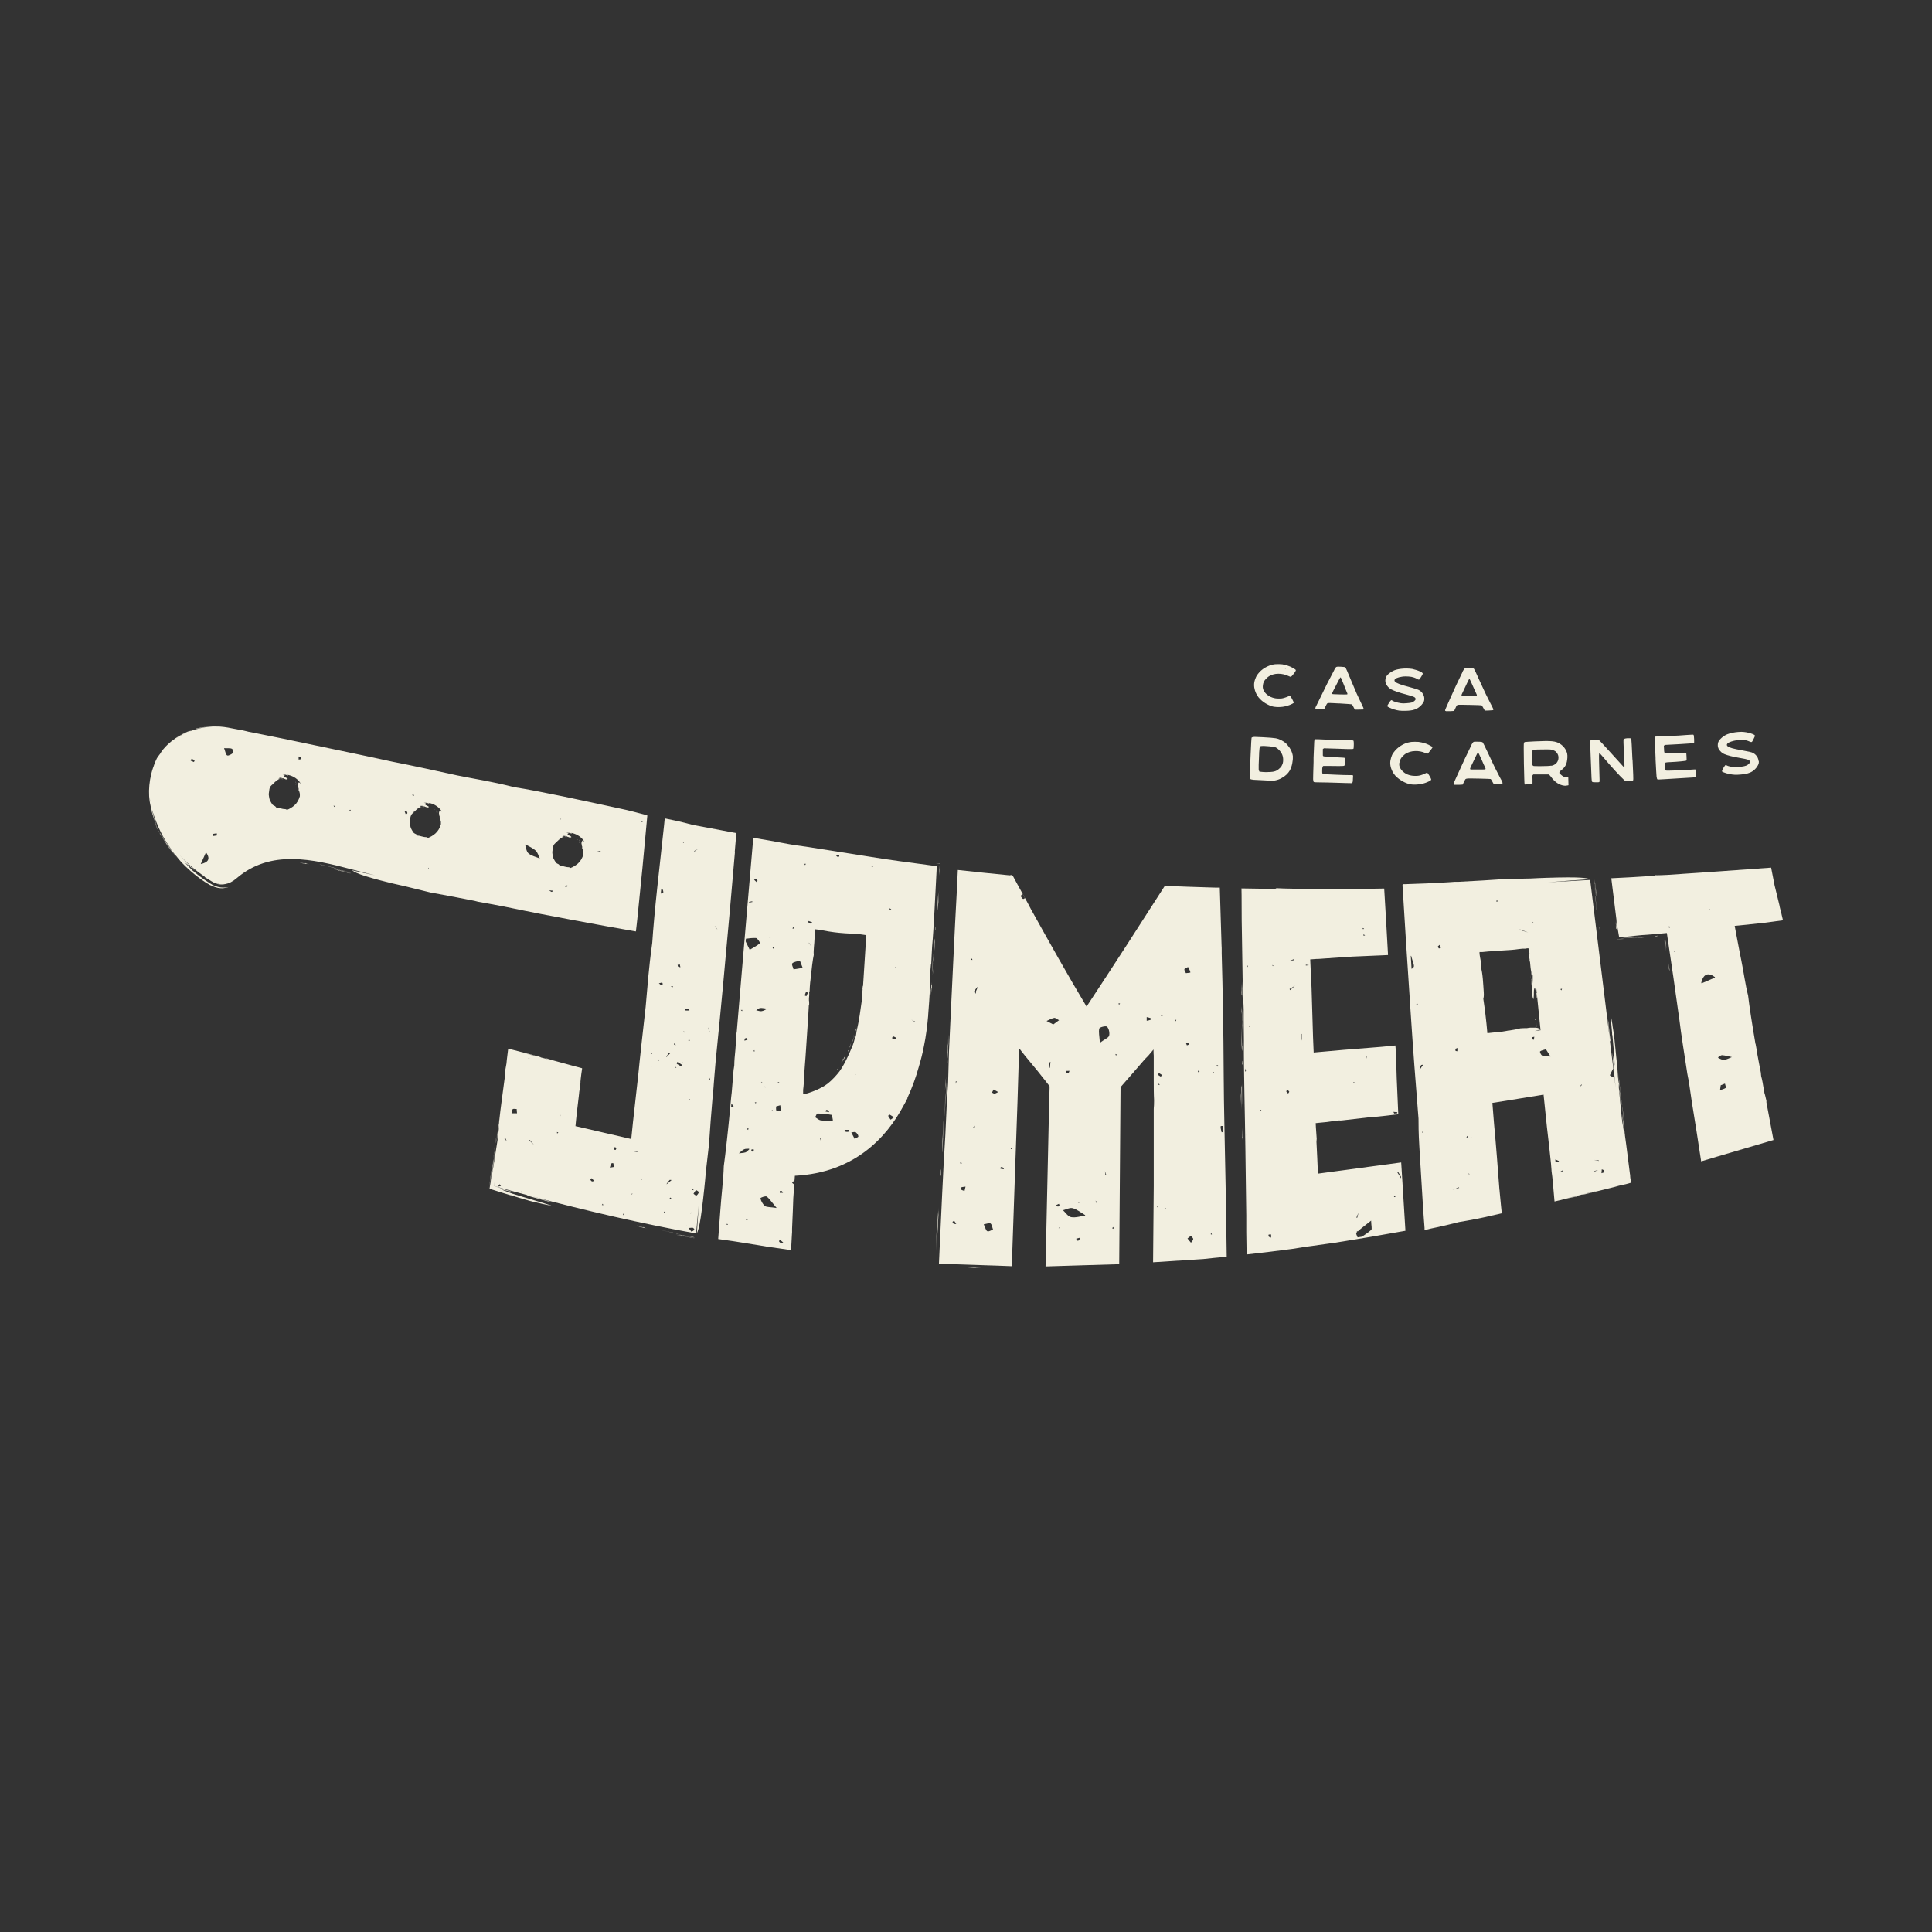 <svg xmlns="http://www.w3.org/2000/svg" width="160" height="160" viewBox="0 0 160 160" fill="none"><rect x="0" y="0" width="160" height="160" fill="#333333" stroke="none"/><path d="M48.001 69.735L48.019 69.754C48.019 69.754 48.019 69.745 48.01 69.735H48.001Z" fill="#F2EFE0"></path><path d="M47.982 69.791C47.982 69.791 47.945 69.745 47.964 69.735H47.927L48.001 69.809C48.001 69.782 47.982 69.745 48.001 69.735L47.973 69.698C47.991 69.745 47.982 69.772 47.982 69.8V69.791Z" fill="#F2EFE0"></path><path d="M48.019 69.754C48.019 69.754 48.038 69.772 48.029 69.772C48.056 69.772 48.047 69.745 48.019 69.707C47.973 69.689 48.075 69.754 48.019 69.745L48.019 69.754Z" fill="#F2EFE0"></path><path d="M47.825 69.55L47.806 69.532C47.806 69.532 47.825 69.587 47.816 69.596C47.788 69.532 47.88 69.578 47.816 69.495C47.825 69.522 47.843 69.541 47.816 69.55H47.825Z" fill="#F2EFE0"></path><path d="M47.964 69.559H47.945C47.945 69.559 47.992 69.624 48.001 69.671C48.029 69.633 47.973 69.624 47.964 69.559Z" fill="#F2EFE0"></path><path d="M46.77 69.356L46.761 69.347L46.751 69.356H46.77Z" fill="#F2EFE0"></path><path d="M46.649 69.365H46.733C46.733 69.365 46.742 69.365 46.751 69.365C46.696 69.365 46.714 69.347 46.649 69.365Z" fill="#F2EFE0"></path><path d="M46.751 69.337H46.761C46.825 69.309 46.862 69.356 46.955 69.337C46.881 69.319 46.807 69.328 46.751 69.337Z" fill="#F2EFE0"></path><path d="M36.2 67.246L36.218 67.264C36.218 67.264 36.218 67.255 36.209 67.246H36.2Z" fill="#F2EFE0"></path><path d="M36.218 67.264C36.218 67.264 36.237 67.282 36.227 67.282C36.255 67.282 36.246 67.255 36.218 67.218C36.172 67.199 36.274 67.264 36.218 67.255L36.218 67.264Z" fill="#F2EFE0"></path><path d="M36.181 67.301C36.181 67.301 36.144 67.255 36.163 67.246H36.126L36.2 67.32C36.2 67.292 36.181 67.255 36.2 67.246L36.172 67.209C36.19 67.255 36.181 67.282 36.181 67.31V67.301Z" fill="#F2EFE0"></path><path d="M36.024 67.06L36.005 67.042C36.005 67.042 36.024 67.097 36.014 67.107C35.987 67.042 36.079 67.088 36.014 67.005C36.024 67.033 36.042 67.051 36.014 67.06H36.024Z" fill="#F2EFE0"></path><path d="M36.163 67.07H36.144C36.144 67.07 36.19 67.134 36.2 67.181C36.227 67.144 36.172 67.134 36.163 67.07Z" fill="#F2EFE0"></path><path d="M34.968 66.866L34.959 66.857L34.95 66.866H34.968Z" fill="#F2EFE0"></path><path d="M34.848 66.875H34.931C34.931 66.875 34.941 66.875 34.95 66.875C34.895 66.875 34.904 66.857 34.848 66.875Z" fill="#F2EFE0"></path><path d="M34.95 66.847H34.959C35.024 66.82 35.061 66.866 35.154 66.847C35.08 66.829 35.005 66.838 34.95 66.847Z" fill="#F2EFE0"></path><path d="M24.5 64.978C24.5 64.978 24.463 64.931 24.482 64.922H24.445L24.519 64.996C24.519 64.969 24.5 64.931 24.519 64.922L24.491 64.885C24.509 64.931 24.5 64.959 24.5 64.987V64.978Z" fill="#F2EFE0"></path><path d="M24.519 64.922V64.941H24.537C24.537 64.941 24.537 64.931 24.528 64.922H24.519Z" fill="#F2EFE0"></path><path d="M24.528 64.941C24.528 64.941 24.547 64.959 24.537 64.959C24.565 64.959 24.556 64.931 24.528 64.894C24.482 64.876 24.584 64.941 24.528 64.931V64.941Z" fill="#F2EFE0"></path><path d="M24.334 64.737L24.315 64.719C24.315 64.719 24.334 64.774 24.324 64.783C24.297 64.719 24.389 64.765 24.324 64.682C24.334 64.709 24.352 64.728 24.324 64.737H24.334Z" fill="#F2EFE0"></path><path d="M24.482 64.746H24.463C24.463 64.746 24.509 64.811 24.519 64.858C24.546 64.82 24.491 64.811 24.482 64.746Z" fill="#F2EFE0"></path><path d="M23.167 64.552H23.251C23.251 64.552 23.26 64.552 23.269 64.552C23.214 64.552 23.223 64.534 23.167 64.552Z" fill="#F2EFE0"></path><path d="M23.26 64.524H23.269C23.334 64.496 23.371 64.543 23.463 64.524C23.389 64.506 23.315 64.515 23.26 64.524Z" fill="#F2EFE0"></path><path d="M53.443 67.477C53.175 67.403 52.832 67.32 52.481 67.227C52.129 67.134 51.712 67.033 51.203 66.931C48.417 66.329 44.65 65.505 42.586 65.191C41.679 64.959 40.661 64.746 40.115 64.645C39.393 64.515 38.643 64.367 37.875 64.219C36.098 63.83 34.256 63.423 32.544 63.09C32.553 63.09 32.571 63.09 32.581 63.099C31.488 62.858 30.396 62.627 29.341 62.405C27.259 61.97 25.055 61.507 23.454 61.174C22.492 60.979 21.668 60.813 20.872 60.655C20.779 60.637 20.677 60.618 20.585 60.6C20.557 60.6 20.539 60.59 20.511 60.581C20.372 60.544 20.224 60.517 20.076 60.479C20.076 60.479 20.057 60.479 20.048 60.479C19.872 60.442 19.687 60.396 19.502 60.359C19.706 60.405 19.882 60.442 20.039 60.479H20.02C19.752 60.424 19.493 60.368 19.224 60.322C18.789 60.23 18.327 60.156 17.873 60.165C17.808 60.165 17.743 60.165 17.688 60.165C17.66 60.165 17.642 60.165 17.614 60.165C17.595 60.165 17.567 60.165 17.549 60.165C17.567 60.165 17.586 60.165 17.605 60.165C16.707 60.211 15.633 60.489 14.791 61.026C14.633 61.118 14.495 61.22 14.356 61.331C14.856 60.942 15.152 60.785 15.698 60.572C15.92 60.47 15.837 60.498 15.541 60.59C15.078 60.785 14.43 61.155 13.986 61.572C13.56 61.942 13.31 62.312 13.301 62.368C13.273 62.405 13.254 62.432 13.227 62.469C13.19 62.516 13.153 62.562 13.116 62.617C13.079 62.673 13.051 62.71 12.995 62.793C12.93 62.951 12.847 63.09 12.792 63.247L12.708 63.441C12.745 63.358 12.792 63.256 12.847 63.154C12.319 64.33 12.227 65.783 12.468 66.718C12.495 66.801 12.514 66.866 12.532 66.921C12.588 67.301 12.477 66.764 12.449 66.635C12.588 67.495 12.856 68.088 12.977 68.328C12.81 67.912 12.671 67.486 12.579 67.042C12.597 67.088 12.606 67.097 12.606 67.088C12.736 67.56 12.893 67.93 12.949 68.079C13.18 68.671 13.421 69.152 13.68 69.578C13.671 69.559 13.662 69.559 13.652 69.541C13.662 69.559 13.671 69.569 13.689 69.587C13.893 69.93 14.106 70.226 14.309 70.513C14.282 70.485 14.245 70.448 14.217 70.411C14.161 70.346 14.115 70.272 14.06 70.198C13.893 69.985 13.745 69.735 13.597 69.522C13.467 69.3 13.356 69.097 13.291 68.986C13.449 69.282 13.597 69.578 13.782 69.865C13.856 69.957 13.921 70.059 13.995 70.142C14.087 70.263 14.124 70.318 14.143 70.355C14.143 70.355 14.143 70.355 14.143 70.374C14.143 70.383 14.143 70.383 14.143 70.374C14.152 70.392 14.171 70.402 14.18 70.411C14.198 70.439 14.208 70.457 14.236 70.494L14.3 70.54C14.393 70.652 14.476 70.763 14.569 70.865C14.587 70.883 14.587 70.883 14.578 70.865C14.837 71.207 15.096 71.531 15.79 72.142C15.79 72.142 15.818 72.16 15.828 72.17C16.17 72.475 16.568 72.78 17.04 73.086C17.105 73.123 17.207 73.188 17.364 73.28C17.484 73.345 17.623 73.401 17.78 73.456C17.845 73.475 17.91 73.502 17.984 73.512C18.003 73.512 18.021 73.521 18.04 73.53C18.345 73.586 18.549 73.558 18.651 73.53C18.669 73.53 18.669 73.53 18.678 73.53C18.817 73.502 18.91 73.465 18.919 73.465C18.789 73.484 18.558 73.53 18.271 73.493C17.984 73.456 17.66 73.336 17.383 73.151C17.318 73.114 17.253 73.067 17.188 73.021C17.216 73.03 17.234 73.049 17.262 73.067C17.133 72.993 17.012 72.901 16.892 72.827C16.531 72.568 16.188 72.299 15.938 72.086C15.735 71.873 15.624 71.762 15.439 71.568C15.124 71.225 15.929 71.957 16.161 72.105C15.827 71.799 15.337 71.337 14.819 70.744C15.466 71.466 16.207 72.105 16.975 72.614H16.92C17.281 72.827 17.475 72.975 17.716 73.095C17.947 73.197 18.234 73.326 18.706 73.243C18.715 73.243 18.724 73.243 18.734 73.243C18.567 73.262 18.253 73.28 17.928 73.16C17.882 73.141 17.827 73.114 17.78 73.095C18.345 73.336 18.938 73.299 19.595 72.734C22.399 70.328 25.87 71.142 29.147 72.003C29.739 72.16 30.378 72.318 31.053 72.484C30.405 72.355 29.767 72.216 29.128 72.068C29.415 72.244 29.665 72.466 32.414 73.141C32.803 73.234 33.201 73.326 33.599 73.41C34.219 73.567 34.895 73.734 35.635 73.91C36.57 74.076 37.977 74.345 39.3 74.604L39.587 74.678C39.828 74.715 40.161 74.78 40.513 74.844C40.966 74.928 41.383 75.011 41.744 75.076C43.734 75.492 45.641 75.863 47.501 76.205C48.427 76.372 49.343 76.548 50.259 76.714C50.713 76.797 51.166 76.881 51.62 76.955L52.619 77.131C52.694 77.168 52.657 77.066 52.675 77.029L52.73 76.557L52.777 76.131C52.916 74.733 53.064 73.308 53.203 71.892C53.341 70.43 53.48 68.958 53.61 67.532C53.545 67.523 53.48 67.505 53.425 67.495L53.443 67.477ZM12.44 66.32C12.44 66.246 12.44 66.2 12.44 66.181C12.44 66.274 12.449 66.366 12.458 66.45C12.458 66.403 12.449 66.357 12.44 66.32ZM14.384 70.605C14.43 70.67 14.476 70.726 14.523 70.781C14.485 70.735 14.439 70.679 14.384 70.605ZM16.059 63.108C15.966 63.071 15.883 63.034 15.79 62.997C15.818 62.941 15.837 62.886 15.864 62.84C15.948 62.877 16.04 62.914 16.124 62.96C16.124 62.96 16.087 63.062 16.059 63.117V63.108ZM16.623 71.559C16.771 71.235 16.91 70.911 17.059 70.587C17.475 71.161 17.207 71.429 16.623 71.559ZM17.66 69.235C17.66 69.235 17.642 69.124 17.642 69.06C17.744 69.041 17.845 69.023 17.947 69.013C17.947 69.013 17.966 69.124 17.966 69.189C17.864 69.208 17.762 69.226 17.66 69.235ZM19.298 62.358C19.16 62.469 18.928 62.608 18.817 62.562C18.697 62.507 18.669 62.247 18.558 61.96C18.863 61.979 19.058 61.942 19.206 62.007C19.28 62.034 19.335 62.331 19.298 62.358ZM23.408 64.45C23.408 64.45 23.408 64.45 23.399 64.45H23.408ZM24.695 65.2C24.695 65.2 24.722 65.265 24.732 65.293C24.732 65.348 24.732 65.394 24.732 65.459C24.787 65.524 24.815 65.635 24.833 65.746V65.764C24.833 65.764 24.833 65.811 24.833 65.848C24.833 65.885 24.833 65.913 24.833 65.94C24.741 66.255 24.593 66.514 24.371 66.709C24.195 66.857 23.991 66.986 23.769 67.07C23.732 67.042 23.667 67.005 23.584 67.005C23.343 67.005 23.084 66.875 22.88 66.875C22.834 66.801 22.769 66.746 22.723 66.736C22.658 66.709 22.603 66.672 22.556 66.625C22.473 66.505 22.408 66.375 22.344 66.255C22.316 66.153 22.288 66.061 22.279 65.959C22.233 65.783 22.279 65.598 22.297 65.459C22.297 65.367 22.325 65.293 22.353 65.218C22.353 65.209 22.371 65.191 22.381 65.181C22.381 65.181 22.399 65.154 22.408 65.144C22.399 65.163 22.39 65.172 22.381 65.181C22.381 65.181 22.399 65.135 22.408 65.117C22.473 65.043 22.547 64.959 22.593 64.959C22.593 64.922 22.566 64.941 22.538 64.969C22.556 64.941 22.575 64.922 22.603 64.894C22.603 64.904 22.603 64.913 22.631 64.904C22.668 64.839 22.779 64.783 22.779 64.746C22.797 64.746 22.816 64.728 22.825 64.728L22.843 64.682H22.862C22.862 64.682 22.862 64.682 22.853 64.682C22.936 64.626 23.019 64.58 23.084 64.534C23.084 64.524 23.084 64.515 23.084 64.506C23.112 64.506 23.084 64.524 23.075 64.543C23.14 64.515 23.186 64.506 23.204 64.469C23.167 64.478 23.13 64.487 23.084 64.496C23.084 64.487 23.084 64.478 23.084 64.469C23.112 64.441 23.149 64.413 23.158 64.413C23.26 64.413 23.334 64.413 23.399 64.441C23.352 64.441 23.288 64.441 23.26 64.45L23.343 64.469L23.371 64.45L23.399 64.469L23.436 64.45C23.436 64.45 23.436 64.45 23.427 64.441C23.464 64.459 23.5 64.496 23.575 64.506C23.612 64.524 23.649 64.534 23.686 64.552C23.686 64.552 23.723 64.552 23.76 64.543C23.788 64.543 23.797 64.524 23.806 64.524C23.815 64.524 23.825 64.515 23.825 64.506C23.815 64.469 23.76 64.441 23.704 64.413H23.723C23.723 64.413 23.723 64.413 23.713 64.413C23.667 64.395 23.621 64.376 23.584 64.358C23.565 64.33 23.547 64.321 23.519 64.293C23.473 64.256 23.575 64.237 23.602 64.228C23.556 64.191 23.491 64.172 23.408 64.163C23.501 64.154 23.602 64.154 23.695 64.163V64.182C23.769 64.182 23.778 64.219 23.871 64.228C23.862 64.2 23.815 64.182 23.778 64.163C24.167 64.219 24.537 64.413 24.806 64.746C24.843 64.793 24.87 64.848 24.907 64.904C24.852 64.857 24.806 64.82 24.759 64.783C24.685 64.876 24.621 64.969 24.695 65.181V65.2ZM24.917 62.877C24.917 62.877 24.796 62.895 24.732 62.904C24.732 62.821 24.732 62.729 24.722 62.645C24.787 62.673 24.861 62.701 24.926 62.719C24.926 62.775 24.954 62.849 24.926 62.877H24.917ZM27.694 66.829L27.619 66.727L27.758 66.746L27.694 66.829ZM28.924 67.134L28.998 67.051L29.073 67.162L28.924 67.125V67.134ZM35.089 66.773C35.089 66.773 35.089 66.773 35.08 66.773H35.089ZM34.247 65.792L34.284 65.922L34.126 65.848L34.247 65.783V65.792ZM33.608 67.449C33.58 67.366 33.543 67.292 33.515 67.208C33.571 67.208 33.627 67.199 33.682 67.19C33.7 67.236 33.747 67.301 33.738 67.338C33.728 67.384 33.654 67.412 33.617 67.449H33.608ZM35.459 71.966V71.855L35.524 71.957H35.459V71.966ZM36.376 67.523C36.376 67.523 36.403 67.588 36.412 67.616C36.412 67.671 36.412 67.718 36.412 67.782C36.468 67.847 36.496 67.958 36.514 68.069V68.088C36.514 68.088 36.514 68.134 36.514 68.171C36.514 68.208 36.514 68.236 36.514 68.264C36.422 68.578 36.274 68.837 36.051 69.032C35.876 69.18 35.672 69.309 35.45 69.393C35.413 69.365 35.348 69.328 35.265 69.328C35.024 69.328 34.765 69.198 34.561 69.198C34.515 69.124 34.45 69.069 34.404 69.06C34.339 69.032 34.284 68.995 34.237 68.948C34.154 68.828 34.089 68.699 34.025 68.578C33.997 68.477 33.969 68.384 33.96 68.282C33.913 68.106 33.96 67.921 33.978 67.782C33.978 67.69 34.006 67.616 34.034 67.542C34.034 67.532 34.052 67.514 34.062 67.505C34.062 67.505 34.08 67.477 34.089 67.468C34.08 67.486 34.071 67.495 34.062 67.505C34.062 67.505 34.08 67.458 34.089 67.44C34.154 67.366 34.228 67.282 34.274 67.282C34.274 67.246 34.247 67.264 34.219 67.292C34.237 67.264 34.256 67.236 34.284 67.218C34.284 67.227 34.284 67.236 34.311 67.227C34.349 67.162 34.459 67.107 34.459 67.07C34.478 67.07 34.496 67.051 34.506 67.051L34.524 67.005H34.543C34.543 67.005 34.543 67.005 34.534 67.005C34.617 66.949 34.7 66.903 34.765 66.857C34.765 66.847 34.765 66.838 34.765 66.829C34.793 66.829 34.765 66.847 34.765 66.866C34.83 66.838 34.876 66.829 34.895 66.792C34.858 66.801 34.821 66.81 34.774 66.82C34.774 66.81 34.774 66.801 34.774 66.792C34.802 66.764 34.839 66.736 34.848 66.736C34.95 66.736 35.024 66.736 35.089 66.764C35.043 66.764 34.978 66.764 34.95 66.773L35.033 66.792L35.061 66.773L35.089 66.792L35.126 66.773C35.126 66.773 35.126 66.773 35.117 66.764C35.154 66.783 35.191 66.82 35.265 66.829C35.302 66.847 35.339 66.857 35.376 66.875C35.376 66.875 35.413 66.875 35.45 66.866C35.478 66.866 35.487 66.847 35.496 66.847C35.505 66.847 35.515 66.838 35.515 66.829C35.505 66.792 35.45 66.764 35.394 66.736H35.413C35.413 66.736 35.413 66.736 35.404 66.736C35.357 66.718 35.311 66.699 35.274 66.681C35.255 66.653 35.237 66.644 35.209 66.616C35.163 66.579 35.265 66.561 35.292 66.551C35.246 66.514 35.181 66.496 35.098 66.487C35.2 66.477 35.292 66.477 35.385 66.487V66.505C35.459 66.505 35.468 66.551 35.561 66.551C35.552 66.523 35.505 66.505 35.468 66.487C35.857 66.542 36.227 66.736 36.496 67.07C36.533 67.116 36.561 67.171 36.598 67.227C36.542 67.181 36.496 67.144 36.45 67.107C36.375 67.199 36.311 67.292 36.385 67.505L36.376 67.523ZM46.89 69.254C46.89 69.254 46.89 69.254 46.881 69.254H46.89ZM46.474 67.81L46.39 67.884L46.362 67.838L46.474 67.81ZM43.771 70.679C43.577 70.504 43.577 70.198 43.484 69.948H43.549C43.826 70.106 44.15 70.244 44.363 70.448C44.548 70.624 44.595 70.883 44.706 71.096C44.382 70.957 43.984 70.874 43.762 70.67L43.771 70.679ZM45.696 73.863C45.641 73.863 45.576 73.799 45.474 73.734C45.603 73.743 45.696 73.752 45.798 73.762C45.761 73.799 45.733 73.863 45.696 73.863ZM46.825 73.475C46.825 73.419 46.825 73.345 46.853 73.326C46.899 73.308 46.992 73.345 47.103 73.364C46.992 73.41 46.908 73.438 46.825 73.475ZM48.177 70.013C48.177 70.013 48.204 70.078 48.214 70.106C48.214 70.161 48.214 70.207 48.214 70.272C48.269 70.337 48.297 70.448 48.316 70.559V70.578C48.316 70.578 48.316 70.624 48.316 70.661C48.316 70.698 48.316 70.726 48.316 70.753C48.223 71.068 48.075 71.327 47.853 71.522C47.677 71.67 47.473 71.799 47.251 71.883C47.214 71.855 47.149 71.818 47.066 71.818C46.825 71.818 46.566 71.688 46.362 71.688C46.316 71.614 46.252 71.559 46.205 71.549C46.14 71.522 46.085 71.485 46.038 71.438C45.955 71.318 45.89 71.188 45.826 71.068C45.798 70.966 45.77 70.874 45.761 70.772C45.715 70.596 45.761 70.411 45.779 70.272C45.779 70.18 45.807 70.106 45.835 70.031C45.835 70.022 45.853 70.004 45.863 69.994C45.863 69.994 45.881 69.967 45.89 69.957C45.881 69.976 45.872 69.985 45.863 69.994C45.863 69.994 45.881 69.948 45.89 69.93C45.955 69.856 46.029 69.772 46.076 69.772C46.076 69.735 46.048 69.754 46.02 69.782C46.038 69.754 46.057 69.735 46.085 69.707C46.085 69.717 46.085 69.726 46.113 69.717C46.15 69.652 46.261 69.596 46.261 69.559C46.279 69.559 46.298 69.541 46.307 69.541L46.325 69.495H46.344C46.344 69.495 46.344 69.495 46.335 69.495C46.418 69.439 46.501 69.393 46.566 69.347C46.566 69.337 46.566 69.328 46.566 69.319C46.594 69.319 46.566 69.337 46.566 69.356C46.631 69.328 46.677 69.319 46.696 69.282C46.659 69.291 46.622 69.3 46.575 69.309C46.575 69.3 46.575 69.291 46.575 69.282C46.612 69.254 46.64 69.226 46.649 69.226C46.751 69.226 46.825 69.226 46.89 69.254C46.844 69.254 46.779 69.254 46.751 69.263L46.834 69.282L46.862 69.263L46.89 69.282L46.927 69.263C46.927 69.263 46.927 69.263 46.918 69.254C46.955 69.272 46.992 69.309 47.066 69.319C47.103 69.337 47.14 69.347 47.177 69.365C47.177 69.365 47.214 69.365 47.251 69.356C47.279 69.356 47.288 69.337 47.297 69.337C47.307 69.337 47.316 69.328 47.316 69.319C47.307 69.282 47.251 69.254 47.196 69.226H47.214C47.214 69.226 47.214 69.226 47.205 69.226C47.158 69.208 47.112 69.189 47.075 69.171C47.057 69.143 47.038 69.134 47.01 69.106C46.964 69.069 47.066 69.05 47.094 69.041C47.047 69.004 46.983 68.986 46.899 68.976C46.992 68.967 47.094 68.967 47.186 68.976V68.995C47.26 68.995 47.27 69.032 47.362 69.041C47.353 69.013 47.307 68.995 47.27 68.976C47.658 69.032 48.029 69.226 48.297 69.559C48.334 69.606 48.362 69.661 48.399 69.717C48.343 69.671 48.297 69.633 48.251 69.596C48.177 69.689 48.112 69.781 48.186 69.994L48.177 70.013ZM49.139 70.596C49.334 70.55 49.528 70.513 49.722 70.466L49.75 70.513C49.547 70.54 49.343 70.568 49.148 70.596H49.139ZM53.193 68.097L53.064 68.004L53.203 67.977V68.097H53.193Z" fill="#F2EFE0"></path><path d="M28.341 72.077C27.814 71.957 29.11 72.262 28.712 72.197C28.841 72.234 28.934 72.253 28.98 72.271C29.221 72.318 28.832 72.207 28.341 72.068V72.077Z" fill="#F2EFE0"></path><path d="M28.712 72.197C28.619 72.17 28.517 72.151 28.388 72.114L28.684 72.188C28.684 72.188 28.702 72.188 28.712 72.188L28.712 72.197Z" fill="#F2EFE0"></path><path d="M27.786 71.966C28.36 72.123 28.517 72.188 28.786 72.271C28.48 72.188 27.98 72.068 28.119 72.077L27.675 71.994L29.082 72.355C28.832 72.271 28.397 72.142 28.397 72.123L27.795 71.966H27.786Z" fill="#F2EFE0"></path><path d="M25.602 71.577C25.602 71.577 25.491 71.549 25.352 71.531C25.38 71.54 25.444 71.559 25.602 71.577Z" fill="#F2EFE0"></path><path d="M24.843 71.42C25.13 71.457 25.407 71.494 25.278 71.503L24.982 71.475C24.898 71.475 25.148 71.512 25.352 71.54C25.259 71.503 25.852 71.54 24.843 71.429V71.42Z" fill="#F2EFE0"></path><path d="M26.657 71.614L26.444 71.586C26.925 71.688 27.407 71.809 27.878 71.938C27.767 71.864 27.194 71.762 26.657 71.624V71.614Z" fill="#F2EFE0"></path><path d="M17.308 73.067C17.308 73.067 17.308 73.067 17.299 73.067C17.336 73.086 17.364 73.114 17.392 73.132L17.308 73.077V73.067Z" fill="#F2EFE0"></path><path d="M13.301 69.152L13.273 69.097C13.273 69.097 13.217 69.013 13.19 68.967C13.217 69.023 13.254 69.078 13.291 69.152H13.301Z" fill="#F2EFE0"></path><path d="M13.088 68.763C13.134 68.847 13.162 68.902 13.199 68.967C12.921 68.347 13.014 68.56 12.717 67.801C12.819 68.125 12.94 68.449 13.088 68.763Z" fill="#F2EFE0"></path><path d="M13.236 68.986L13.282 69.087C13.745 69.846 13.912 70.198 14.763 71.133C14.152 70.448 13.597 69.652 13.245 68.976L13.236 68.986Z" fill="#F2EFE0"></path><path d="M17.567 60.156C16.984 60.183 16.494 60.276 16.299 60.322C15.827 60.507 16.707 60.193 17.567 60.156Z" fill="#F2EFE0"></path><path d="M101.342 89.061C101.324 85.174 101.259 81.897 101.176 78.954C101.176 78.843 101.176 78.732 101.176 78.621C101.176 78.519 101.176 78.436 101.166 78.334C101.12 76.64 101.064 75.057 101.018 73.512C100.805 73.512 100.592 73.512 100.38 73.502C99.075 73.465 97.769 73.419 96.464 73.364C94.363 76.649 92.207 79.991 89.985 83.36C88.412 80.731 86.894 78.028 85.385 75.307C85.237 75.011 85.006 74.595 84.746 74.123C84.589 73.836 84.422 73.539 84.256 73.234L84.015 72.79C83.96 72.706 83.923 72.586 83.849 72.512C83.811 72.484 83.765 72.457 83.701 72.475L83.617 72.493C82.183 72.355 80.748 72.207 79.323 72.049C79.304 72.457 79.285 72.864 79.267 73.271C79.054 77.066 78.813 82.471 78.591 87.053C78.564 88.006 78.545 88.737 78.517 89.691C78.489 90.154 78.452 90.616 78.425 91.079C78.378 92.07 78.314 93.569 78.286 94.06C78.203 95.337 78.11 97.022 78.027 98.854C77.943 100.724 77.851 102.732 77.758 104.658C79.508 104.713 81.183 104.769 82.581 104.815C82.978 104.833 83.386 104.843 83.793 104.861C83.886 102.242 83.978 99.539 84.08 96.512C84.135 95.059 84.2 93.217 84.265 91.237C84.293 90.237 84.33 89.21 84.358 88.182C84.367 87.775 84.385 87.377 84.395 86.97C84.358 86.701 84.496 86.942 84.58 87.044C84.691 87.183 84.793 87.312 84.894 87.442C85.228 87.849 85.561 88.256 85.903 88.663C86.144 88.96 86.412 89.302 86.69 89.654L86.885 89.904C86.949 89.959 86.912 90.015 86.921 90.144C86.921 90.367 86.912 90.589 86.903 90.802C86.885 91.653 86.857 92.375 86.857 92.644C86.764 96.975 86.672 101.113 86.588 104.88C87.829 104.843 89.032 104.806 90.189 104.769C91.022 104.741 91.855 104.722 92.688 104.695C92.725 99.687 92.762 94.754 92.799 90.033C93.484 89.247 94.16 88.478 94.826 87.701L95.094 87.432C95.252 87.247 95.4 87.072 95.529 86.914C95.529 87.155 95.539 87.358 95.548 87.423C95.548 87.831 95.548 88.228 95.548 88.636C95.548 88.904 95.548 89.173 95.548 89.413C95.548 90.07 95.548 90.644 95.576 91.116C95.567 91.931 95.557 91.403 95.548 91.875C95.548 93.236 95.548 94.726 95.548 96.235C95.548 96.633 95.548 97.188 95.548 98.067V98.095C95.548 98.095 95.548 98.178 95.548 98.225C95.529 100.437 95.511 102.631 95.493 104.537C97.168 104.426 98.593 104.334 99.648 104.269C99.945 104.241 100.241 104.204 100.528 104.176C100.879 104.139 101.231 104.111 101.592 104.074C101.564 102.186 101.537 100.131 101.499 98.151C101.444 95.115 101.351 91.477 101.342 89.089V89.061ZM78.98 101.353C78.943 101.298 78.878 101.233 78.887 101.196C78.897 101.15 78.98 101.131 79.026 101.103C79.082 101.187 79.137 101.279 79.193 101.362C79.119 101.362 79.054 101.362 78.98 101.362V101.353ZM79.147 89.793C79.147 89.709 79.147 89.626 79.156 89.543H79.221C79.193 89.617 79.165 89.7 79.137 89.793H79.147ZM79.665 96.318L79.572 96.411L79.498 96.281L79.665 96.318ZM79.878 98.632C79.776 98.595 79.665 98.567 79.572 98.512C79.554 98.512 79.591 98.345 79.619 98.327C79.73 98.29 79.85 98.29 79.961 98.271C79.933 98.391 79.906 98.512 79.878 98.632ZM80.405 79.482L80.489 79.371L80.535 79.5L80.405 79.482ZM80.646 93.384H80.591C80.628 93.328 80.665 93.273 80.702 93.217C80.683 93.273 80.665 93.328 80.646 93.384ZM80.785 82.286L80.674 82.175H80.831L80.794 82.286H80.785ZM80.822 82.11C80.822 82.11 80.711 82.129 80.646 82.138C80.739 82.008 80.831 81.879 80.924 81.74L80.951 81.786C80.905 81.897 80.877 82.008 80.822 82.101V82.11ZM81.766 101.964C81.636 101.89 81.599 101.659 81.47 101.39C81.72 101.353 81.942 101.251 82.034 101.325C82.155 101.427 82.173 101.649 82.238 101.825C82.081 101.881 81.868 102.02 81.775 101.964H81.766ZM82.34 90.579C82.34 90.579 82.145 90.487 82.155 90.478C82.192 90.394 82.238 90.311 82.294 90.228C82.414 90.302 82.534 90.367 82.664 90.441C82.562 90.487 82.469 90.552 82.349 90.579H82.34ZM82.849 96.79C82.849 96.79 82.849 96.679 82.886 96.66C82.923 96.642 82.997 96.679 83.062 96.688C83.09 96.735 83.117 96.79 83.145 96.836C83.052 96.818 82.951 96.809 82.858 96.79H82.849ZM83.701 95.17L83.728 95.069L83.83 95.161H83.701V95.17ZM84.746 74.447C84.663 74.447 84.589 74.289 84.515 74.197C84.571 74.141 84.635 74.095 84.691 74.039C84.746 74.15 84.811 74.261 84.876 74.373C84.83 74.419 84.793 74.447 84.746 74.447ZM89.374 99.567V99.613H89.273L89.374 99.567ZM88.569 88.691C88.541 88.756 88.523 88.821 88.495 88.876C88.43 88.876 88.347 88.913 88.31 88.876C88.273 88.839 88.282 88.756 88.264 88.691C88.365 88.691 88.458 88.691 88.56 88.682L88.569 88.691ZM86.959 88.451C86.959 88.451 86.857 88.367 86.857 88.33C86.875 88.201 86.922 88.08 86.949 87.951L86.996 87.932C86.977 88.108 86.968 88.284 86.949 88.451H86.959ZM86.672 84.554C86.885 84.461 87.079 84.341 87.31 84.295C87.394 84.276 87.569 84.424 87.708 84.489C87.542 84.609 87.366 84.739 87.227 84.841C86.949 84.693 86.811 84.628 86.672 84.554ZM87.468 99.798C87.542 99.761 87.625 99.733 87.699 99.696C87.718 99.752 87.736 99.798 87.745 99.854C87.699 99.882 87.653 99.928 87.606 99.919C87.56 99.919 87.514 99.844 87.468 99.798ZM87.671 101.696L87.773 101.64V101.705H87.671V101.696ZM89.393 102.705C89.337 102.723 89.263 102.769 89.217 102.742C89.171 102.723 89.152 102.64 89.124 102.584C89.217 102.556 89.309 102.538 89.411 102.51C89.411 102.575 89.402 102.64 89.393 102.705ZM88.708 100.798C88.449 100.752 88.254 100.428 88.032 100.224C88.301 100.159 88.606 99.993 88.838 100.057C89.208 100.159 89.522 100.428 89.856 100.622L89.874 100.668C89.485 100.724 89.078 100.863 88.708 100.798ZM90.8 99.622C90.772 99.558 90.753 99.493 90.726 99.428C90.772 99.474 90.818 99.53 90.865 99.576L90.8 99.622ZM91.503 97.346L91.54 97.281C91.531 97.179 91.512 97.077 91.503 96.984C91.531 97.058 91.559 97.142 91.577 97.216L91.642 97.346H91.494H91.503ZM91.855 85.766C91.809 85.942 91.494 86.053 91.087 86.359C91.05 85.785 90.966 85.461 91.04 85.174C91.068 85.063 91.596 84.933 91.679 85.026C91.836 85.183 91.91 85.535 91.855 85.766ZM92.096 101.705L92.216 101.612V101.77L92.096 101.705ZM92.41 87.405L92.373 87.284L92.521 87.349L92.41 87.405ZM92.66 83.203L92.642 83.073L92.762 83.119L92.66 83.203ZM95.261 84.461C95.178 84.498 95.067 84.517 94.965 84.535C94.965 84.433 94.965 84.332 94.965 84.23C95.067 84.258 95.178 84.276 95.28 84.313C95.298 84.313 95.307 84.443 95.28 84.461H95.261ZM95.816 99.937L95.872 99.909L95.9 100.02L95.816 99.937ZM95.89 89.811L95.992 89.746L96.038 89.867L95.89 89.811ZM96.131 89.163C96.048 89.117 95.964 89.061 95.881 89.006C95.918 88.96 95.974 88.867 95.983 88.867C96.066 88.913 96.15 88.969 96.233 89.024C96.196 89.071 96.14 89.163 96.131 89.163ZM96.159 84.165L96.187 84.054L96.298 84.156H96.159V84.165ZM96.464 100.141L96.529 100.039L96.575 100.15H96.464V100.141ZM97.371 84.582L97.297 84.48L97.418 84.452L97.371 84.572V84.582ZM98.084 80.268C98.121 80.176 98.278 80.148 98.389 80.083C98.464 80.231 98.556 80.379 98.584 80.528C98.584 80.565 98.343 80.574 98.214 80.592C98.167 80.481 98.056 80.343 98.093 80.268H98.084ZM98.232 86.414C98.288 86.396 98.353 86.35 98.389 86.359C98.427 86.377 98.445 86.461 98.463 86.507C98.408 86.525 98.353 86.544 98.297 86.572C98.269 86.516 98.251 86.461 98.223 86.414H98.232ZM98.639 102.927C98.538 102.806 98.445 102.686 98.343 102.566C98.436 102.492 98.528 102.418 98.621 102.344C98.695 102.436 98.815 102.519 98.815 102.612C98.815 102.714 98.695 102.816 98.63 102.917L98.639 102.927ZM99.213 88.793V88.663L99.352 88.747L99.213 88.793ZM100.241 102.214L100.343 102.131L100.361 102.251L100.25 102.205L100.241 102.214ZM100.417 88.849V88.728L100.546 88.812L100.417 88.849ZM100.852 88.33L100.722 88.238L100.87 88.21V88.33H100.852ZM101.166 93.763C101.139 93.588 101.064 93.421 101.092 93.273C101.092 93.245 101.185 93.245 101.277 93.245C101.277 93.421 101.277 93.588 101.277 93.763C101.24 93.763 101.194 93.763 101.157 93.763H101.166Z" fill="#F2EFE0"></path><path d="M78.536 85.915C78.545 85.72 78.554 85.516 78.564 85.341C78.554 85.572 78.545 85.757 78.536 85.915Z" fill="#F2EFE0"></path><path d="M78.462 88.006C78.48 87.136 78.545 86.47 78.591 85.702C78.582 85.655 78.462 87.479 78.536 85.924C78.499 86.775 78.452 87.562 78.471 86.831C78.397 88.423 78.499 86.951 78.471 88.006H78.462Z" fill="#F2EFE0"></path><path d="M78.388 89.57C78.341 90.339 78.286 91.292 78.286 91.736C78.323 90.94 78.388 90.246 78.388 89.57Z" fill="#F2EFE0"></path><path d="M78.277 89.848L78.267 90.274L78.351 89.182L78.277 89.848Z" fill="#F2EFE0"></path><path d="M78.11 94.263C78.091 94.559 78.073 94.791 78.064 94.846L78.184 92.042L78.045 94.559C77.999 96.096 78.045 95.355 78.101 94.263H78.11Z" fill="#F2EFE0"></path><path d="M78.277 91.033C78.277 91.033 78.258 91.329 78.24 91.773C78.221 92.218 78.184 92.801 78.156 93.347C78.193 92.625 78.24 91.968 78.249 91.875L78.277 91.033Z" fill="#F2EFE0"></path><path d="M78.11 94.263C78.129 93.995 78.147 93.68 78.166 93.338C78.147 93.652 78.129 93.967 78.11 94.263Z" fill="#F2EFE0"></path><path d="M77.925 96.892L77.906 97.29L77.934 97.41C77.962 96.596 77.934 96.91 77.925 96.892Z" fill="#F2EFE0"></path><path d="M77.703 100.243C77.647 100.964 77.601 102.436 77.582 103.047C77.647 102.14 77.693 101.131 77.749 99.974C77.684 101.14 77.712 100.298 77.703 100.252V100.243Z" fill="#F2EFE0"></path><path d="M77.508 103.658L77.619 101.279C77.555 101.733 77.555 102.658 77.508 103.658Z" fill="#F2EFE0"></path><path d="M80.803 104.991C81.016 104.991 80.85 104.982 81.285 104.991C80.933 104.963 80.109 104.945 79.526 104.926L80.813 105L80.803 104.991Z" fill="#F2EFE0"></path><path d="M146.288 91.32V91.162C146.214 90.857 146.15 90.561 146.131 90.552C146.113 90.45 146.094 90.357 146.076 90.255C146.002 89.793 145.937 89.404 145.853 89.126C145.807 88.812 145.853 89.015 145.826 88.83C145.733 88.358 145.631 87.849 145.539 87.321C145.52 87.164 145.483 86.933 145.391 86.451H145.381C145.104 84.841 144.863 83.267 144.771 82.444C144.548 81.601 144.41 80.518 144.206 79.528C144.113 79.047 144.002 78.519 143.91 78.01C143.817 77.529 143.734 77.075 143.66 76.677C143.799 76.668 143.928 76.649 144.058 76.64C144.715 76.575 145.335 76.511 145.909 76.446C146.511 76.372 147.075 76.298 147.658 76.214C147.631 76.076 147.594 75.927 147.557 75.789L147.501 75.529C147.482 75.446 147.464 75.372 147.436 75.298C147.408 75.187 147.381 75.076 147.362 74.956C147.279 74.604 147.186 74.243 147.103 73.891C147.057 73.697 147.01 73.512 146.964 73.326C146.872 72.836 146.77 72.355 146.677 71.855C143.817 72.068 140.948 72.262 138.069 72.457C137.773 72.466 137.403 72.493 137.097 72.484L137.051 72.521C136.394 72.568 135.737 72.614 135.07 72.651C134.598 72.669 134.043 72.697 133.441 72.734C133.599 74.011 133.775 75.418 133.932 76.686C133.978 77.029 134.043 77.269 134.089 77.603C134.126 77.603 134.163 77.603 134.21 77.594L134.765 77.566C135.154 77.529 135.746 77.455 135.931 77.445C136.264 77.418 136.588 77.399 136.931 77.371C137.283 77.334 137.653 77.307 138.042 77.269C138.227 78.519 138.421 79.861 138.578 80.898C138.745 82.055 138.893 83.129 139.087 84.508C139.217 85.618 139.504 87.377 139.735 88.904C139.772 89.108 139.809 89.311 139.856 89.515C139.939 90.098 140.069 90.987 140.106 91.227C140.244 92.097 140.374 92.921 140.504 93.708C140.633 94.569 140.763 95.392 140.883 96.179C141.327 96.05 141.762 95.92 142.188 95.79C143.78 95.318 145.344 94.865 146.872 94.411C146.696 93.477 146.52 92.551 146.353 91.644C146.335 91.533 146.307 91.412 146.288 91.301V91.32ZM138.236 76.853L138.208 76.714L138.338 76.751L138.236 76.853ZM138.588 78.778L138.708 78.723L138.726 78.843L138.588 78.769V78.778ZM141.55 75.279L141.642 75.344L141.531 75.4L141.55 75.279ZM140.92 81.444L140.892 81.37C141.077 80.648 141.457 80.509 142.022 80.916V80.963C141.661 81.12 141.29 81.277 140.92 81.435V81.444ZM142.929 90.089C142.79 90.181 142.614 90.228 142.447 90.283C142.466 90.154 142.484 90.024 142.503 89.876C142.614 89.83 142.734 89.783 142.854 89.737C142.882 89.858 142.956 90.07 142.929 90.089ZM142.771 87.784C142.66 87.803 142.466 87.682 142.318 87.627L142.281 87.562C142.392 87.497 142.503 87.377 142.632 87.386C142.892 87.405 143.16 87.488 143.428 87.543C143.215 87.627 143.012 87.738 142.78 87.784H142.771Z" fill="#F2EFE0"></path><path d="M133.793 76.279C133.83 76.603 133.867 76.909 133.812 76.631C133.886 77.242 133.858 76.677 133.923 77.084C133.858 76.751 133.858 76.483 133.83 76.187C133.812 76.168 133.867 76.881 133.793 76.279Z" fill="#F2EFE0"></path><path d="M135.061 77.64C134.746 77.668 134.506 77.668 134.108 77.732C134.561 77.695 134.876 77.677 135.061 77.64Z" fill="#F2EFE0"></path><path d="M133.941 77.695L133.95 77.816L134.228 77.806L134.478 77.779L133.95 77.806L133.941 77.695Z" fill="#F2EFE0"></path><path d="M136.051 77.594C136.172 77.594 136.255 77.584 136.283 77.594L135.191 77.714L136.172 77.63C136.764 77.547 136.477 77.566 136.051 77.594Z" fill="#F2EFE0"></path><path d="M135.07 77.677C135.246 77.658 135.468 77.64 135.681 77.621C135.394 77.64 135.144 77.658 135.107 77.649L134.783 77.695C134.783 77.695 134.895 77.695 135.07 77.677Z" fill="#F2EFE0"></path><path d="M137.079 77.547L137.236 77.529L137.283 77.492C136.968 77.529 137.097 77.538 137.088 77.547H137.079Z" fill="#F2EFE0"></path><path d="M137.903 77.677V77.575L137.884 77.529C137.884 77.64 137.866 77.566 137.856 77.575V77.594L137.866 77.714C137.884 77.806 137.893 77.908 137.912 78.019C137.949 78.223 137.986 78.427 138.004 78.547C137.995 78.371 137.967 78.186 137.94 77.982C137.93 77.88 137.912 77.779 137.893 77.677H137.903Z" fill="#F2EFE0"></path><path d="M137.986 78.787L137.847 77.871C137.838 78.056 137.921 78.399 137.986 78.787Z" fill="#F2EFE0"></path><path d="M138.227 80.268C138.245 80.352 138.245 80.287 138.273 80.444C138.273 80.305 138.208 79.991 138.18 79.769L138.227 80.268Z" fill="#F2EFE0"></path><path d="M127.175 84.313C127.175 84.387 127.175 84.452 127.147 84.424V84.35C127.147 84.35 127.129 84.397 127.12 84.452C127.138 84.424 127.175 84.572 127.175 84.313Z" fill="#F2EFE0"></path><path d="M127.11 84.508C127.11 84.508 127.11 84.48 127.12 84.452C127.12 84.452 127.12 84.471 127.11 84.508Z" fill="#F2EFE0"></path><path d="M127.268 84.748V84.693L127.249 85.054C127.286 85.017 127.249 84.887 127.268 84.748Z" fill="#F2EFE0"></path><path d="M126.777 81.092V81.074C126.777 81.074 126.777 81.046 126.777 81.037V81.092Z" fill="#F2EFE0"></path><path d="M126.768 80.75V80.99C126.768 80.99 126.768 81.027 126.768 81.046C126.768 80.889 126.786 80.944 126.768 80.75Z" fill="#F2EFE0"></path><path d="M126.786 81.074C126.833 81.277 126.786 81.37 126.833 81.657C126.833 81.444 126.823 81.222 126.805 81.046V81.074H126.786Z" fill="#F2EFE0"></path><path d="M132.09 73.151C132.136 73.484 132.192 74.011 132.164 73.873L132.247 74.345L132.062 72.836C132.081 73.123 132.127 73.614 132.099 73.595L132.173 74.243C132.109 73.623 132.108 73.447 132.09 73.151Z" fill="#F2EFE0"></path><path d="M132.053 73.252C132.035 73.114 132.025 73.012 132.025 72.966C131.97 72.716 132.025 73.132 132.081 73.66C132.164 74.215 131.97 72.845 132.053 73.252Z" fill="#F2EFE0"></path><path d="M132.09 73.595L132.053 73.28C132.053 73.28 132.053 73.262 132.053 73.252C132.062 73.354 132.081 73.465 132.09 73.595Z" fill="#F2EFE0"></path><path d="M132.497 76.927L132.534 77.242C132.553 77.325 132.534 77.057 132.516 76.835C132.507 76.946 132.405 76.316 132.516 77.39C132.488 77.084 132.46 76.779 132.497 76.918V76.927Z" fill="#F2EFE0"></path><path d="M132.497 76.575C132.497 76.575 132.497 76.696 132.516 76.844C132.516 76.816 132.516 76.742 132.497 76.575Z" fill="#F2EFE0"></path><path d="M132.229 75.483L132.266 75.715L132.118 74.169C132.09 74.308 132.201 74.9 132.229 75.483Z" fill="#F2EFE0"></path><path d="M134.321 91.357V91.422C134.321 91.422 134.339 91.523 134.348 91.57C134.348 91.505 134.33 91.44 134.321 91.357Z" fill="#F2EFE0"></path><path d="M134.385 91.801C134.367 91.709 134.358 91.644 134.348 91.57C134.422 92.255 134.367 92.014 134.478 92.829L134.385 91.801Z" fill="#F2EFE0"></path><path d="M134.321 91.533V91.422C134.182 90.542 134.191 90.154 134.025 88.886C134.108 89.811 134.228 90.774 134.321 91.533Z" fill="#F2EFE0"></path><path d="M134.996 97.244V97.346L135.015 97.466C134.941 96.883 134.867 96.281 134.793 95.707C134.709 95.059 134.635 94.448 134.561 93.958C134.543 93.856 134.524 93.773 134.506 93.717C134.478 93.393 134.543 93.912 134.58 94.041C134.478 93.18 134.395 92.532 134.33 92.264L134.497 93.68C134.478 93.597 134.469 93.569 134.46 93.569C134.376 93.079 134.311 92.68 134.302 92.523C134.182 91.385 134.108 90.515 134.034 89.719C134.034 89.746 134.043 89.774 134.052 89.802C134.117 90.385 134.219 91.218 134.256 91.533L134.163 90.515L134.099 90.163C134.08 90.006 134.08 89.941 134.08 89.904C134.08 89.904 134.08 89.904 134.08 89.885C134.08 89.876 134.08 89.885 134.089 89.885V89.82C134.089 89.82 134.08 89.774 134.08 89.728L134.061 89.682L133.997 89.219C133.997 89.219 133.997 89.191 133.997 89.2C133.969 88.765 133.95 88.358 133.839 87.432C133.839 87.432 133.839 87.414 133.839 87.405C133.793 86.942 133.747 86.442 133.682 85.859C133.673 85.739 133.608 85.341 133.543 84.952C133.543 84.915 133.543 84.887 133.534 84.85C133.488 84.554 133.46 84.397 133.441 84.323C133.423 84.202 133.404 84.119 133.395 84.11C133.395 84.359 133.46 85.026 133.525 85.739L133.506 85.563V85.665C133.506 85.665 133.525 85.729 133.534 85.757C133.589 86.331 133.645 86.923 133.682 87.358C133.691 87.664 133.7 87.821 133.71 88.099C133.728 88.58 133.58 87.469 133.534 87.183C133.571 87.821 133.664 88.839 133.802 90.052C133.645 88.765 133.478 87.469 133.321 86.174L133.377 86.248C133.265 85.387 133.275 85.22 133.154 84.267C133.154 84.258 133.154 84.248 133.154 84.239C133.154 84.563 133.256 85.368 133.312 86.026C132.775 81.694 132.238 77.316 131.692 72.873C130.526 72.938 129.369 73.003 128.203 73.067C129.415 72.975 130.544 72.882 131.692 72.808C131.34 72.716 131.026 72.605 128.091 72.697C127.666 72.706 127.221 72.734 126.777 72.753C126.129 72.762 125.407 72.78 124.639 72.799C123.649 72.873 122.159 72.956 120.742 73.03H120.446C120.187 73.049 119.808 73.077 119.419 73.095C118.956 73.114 118.53 73.141 118.16 73.16C117.549 73.178 116.947 73.206 116.355 73.225H116.179C116.179 73.225 116.151 73.262 116.151 73.29V73.373L116.179 73.725L116.207 74.215C116.226 74.474 116.235 74.724 116.253 74.974C116.318 75.992 116.374 76.983 116.438 77.964C116.568 79.926 116.688 81.833 116.818 83.749C117.012 86.738 117.244 89.802 117.475 92.644C117.475 93.079 117.475 93.81 117.54 94.893C117.632 96.374 117.734 98.123 117.836 99.761C117.864 100.168 117.892 100.576 117.919 100.964L117.956 101.437L117.975 101.696V101.825C117.975 101.825 117.993 101.862 118.021 101.844H118.086C118.373 101.77 118.669 101.705 118.947 101.649C119.659 101.492 120.298 101.344 120.826 101.205C121.788 101.048 122.862 100.835 123.417 100.696C123.639 100.65 123.862 100.594 124.084 100.548L124.315 100.492C124.315 100.492 124.352 100.492 124.371 100.474V100.409L124.352 100.289L124.306 99.844C124.269 99.456 124.232 99.076 124.195 98.688C124.195 98.623 124.186 98.567 124.176 98.512C124.037 96.698 123.899 94.819 123.732 93.079C123.686 92.495 123.639 91.912 123.593 91.338C124.028 91.274 124.454 91.2 124.87 91.135C125.852 90.977 126.87 90.811 127.832 90.653C127.934 91.644 128.027 92.56 128.11 93.338C128.249 94.467 128.351 95.457 128.452 96.42V96.438C128.462 96.587 128.48 96.744 128.49 96.91C128.49 96.91 128.49 96.929 128.49 96.938C128.508 97.123 128.527 97.318 128.545 97.521C128.527 97.308 128.508 97.123 128.49 96.947V96.966C128.536 97.281 128.573 97.605 128.601 97.919C128.647 98.438 128.693 98.984 128.739 99.502C129.193 99.4 129.609 99.298 129.97 99.215C130.239 99.16 130.443 99.113 130.563 99.095C130.813 99.011 130.692 99.03 130.405 99.095C130.072 99.178 129.572 99.298 129.1 99.409C130.026 99.178 131.127 98.9 132.146 98.641C132.192 98.632 132.238 98.623 132.275 98.614C131.886 98.715 131.6 98.808 131.155 98.891C130.924 98.965 131.007 98.956 131.312 98.891C131.803 98.771 132.507 98.595 133.08 98.456C133.571 98.336 133.969 98.234 134.071 98.197C134.265 98.151 134.459 98.114 134.654 98.067L135.08 97.947L135.015 97.54L134.987 97.253L134.996 97.244ZM117.068 80.083C117.04 80.148 116.975 80.194 116.901 80.241C116.883 79.889 116.855 79.528 116.836 79.176C116.836 79.167 116.855 79.158 116.864 79.148C116.984 79.639 117.151 79.917 117.077 80.093L117.068 80.083ZM117.401 83.258L117.281 83.193L117.401 83.119V83.258ZM117.771 93.819C117.771 93.819 117.771 93.763 117.771 93.736H117.827L117.78 93.819H117.771ZM117.586 88.571L117.558 88.534C117.595 88.423 117.632 88.312 117.688 88.21C117.706 88.182 117.799 88.182 117.864 88.173C117.771 88.302 117.679 88.432 117.595 88.571H117.586ZM119.15 78.538C119.15 78.538 119.095 78.436 119.076 78.38C119.123 78.334 119.169 78.288 119.215 78.251C119.252 78.334 119.289 78.427 119.326 78.51C119.261 78.519 119.197 78.556 119.15 78.538ZM126.962 76.344L126.99 76.381L126.888 76.409L126.962 76.344ZM126.555 77.223C126.333 77.158 126.101 77.084 125.879 77.02L125.861 76.964C126.092 77.047 126.324 77.131 126.555 77.223ZM123.973 74.539L124.037 74.659H123.908L123.973 74.539ZM120.548 86.849C120.603 86.831 120.65 86.812 120.705 86.794C120.705 86.886 120.696 86.97 120.687 87.062C120.641 87.044 120.566 87.053 120.539 87.016C120.52 86.979 120.539 86.914 120.539 86.859L120.548 86.849ZM120.298 98.549C120.474 98.475 120.65 98.401 120.816 98.327L120.844 98.373C120.659 98.428 120.483 98.493 120.298 98.549ZM121.446 94.208L121.492 94.069L121.575 94.18L121.446 94.208ZM121.64 97.262V97.151L121.696 97.253H121.64V97.262ZM121.835 94.245L121.788 94.143L121.899 94.226L121.835 94.245ZM126.435 85.146C126.268 85.146 126.092 85.146 125.898 85.165C125.676 85.23 125.333 85.294 125.009 85.341H124.944C124.889 85.35 124.796 85.368 124.704 85.387C124.602 85.405 124.5 85.415 124.426 85.433C124.121 85.461 123.862 85.489 123.612 85.516C123.454 85.535 123.315 85.553 123.177 85.563C123.149 85.294 123.13 85.035 123.103 84.767C123.038 84.082 122.945 83.378 122.843 82.721C122.871 82.619 122.899 82.444 122.88 82.194C122.834 81.509 122.797 80.583 122.64 80.102C122.658 79.88 122.64 79.63 122.612 79.491C122.584 79.352 122.556 79.204 122.538 79.056C122.538 79.028 122.538 79.01 122.529 78.982C122.529 78.936 122.529 78.889 122.529 78.843H122.621C122.668 78.843 122.723 78.843 122.769 78.843C122.927 78.834 123.093 78.815 123.241 78.797C123.241 78.797 123.232 78.797 123.223 78.797C123.501 78.778 123.778 78.769 124.028 78.75C124.537 78.695 125.093 78.686 125.472 78.639C125.704 78.602 125.907 78.584 126.101 78.565C126.12 78.565 126.148 78.565 126.166 78.565C126.203 78.565 126.231 78.565 126.268 78.565C126.268 78.565 126.277 78.565 126.287 78.565H126.305C126.305 78.565 126.398 78.565 126.444 78.565C126.398 78.565 126.351 78.565 126.314 78.565C126.379 78.547 126.435 78.547 126.472 78.538C126.546 78.538 126.574 78.538 126.611 78.547C126.611 78.602 126.601 78.649 126.583 78.658C126.629 78.686 126.62 78.612 126.611 78.547C126.611 78.584 126.62 78.621 126.629 78.658C126.638 78.769 126.648 78.88 126.666 78.982C126.666 79 126.666 79.01 126.666 79.019C126.648 78.926 126.629 78.852 126.638 78.75C126.62 78.695 126.611 78.713 126.601 78.787C126.629 78.991 126.638 79.38 126.675 79.435C126.675 79.482 126.675 79.528 126.675 79.565L126.712 79.676V79.722C126.712 79.722 126.712 79.695 126.712 79.676C126.74 79.963 126.759 80.268 126.814 80.481C126.823 80.5 126.833 80.518 126.842 80.537C126.842 80.602 126.823 80.491 126.805 80.463C126.823 80.666 126.833 80.814 126.87 80.87L126.851 80.537C126.851 80.537 126.87 80.565 126.879 80.565C126.907 80.676 126.935 80.768 126.935 80.805C126.935 81.064 126.934 81.268 126.916 81.453C126.916 81.453 126.916 81.444 126.916 81.435C126.916 81.296 126.897 81.101 126.888 81.037L126.87 81.277L126.897 81.361C126.897 81.435 126.888 81.425 126.879 81.425V81.444C126.879 81.444 126.879 81.444 126.879 81.462H126.888L126.907 81.573C126.888 81.675 126.87 81.777 126.879 81.99C126.879 82.101 126.879 82.212 126.879 82.351C126.879 82.379 126.897 82.471 126.925 82.555C126.925 82.555 126.925 82.564 126.925 82.573C126.944 82.638 126.953 82.675 126.962 82.693C126.972 82.721 126.981 82.74 126.99 82.749C127.018 82.693 127.018 82.536 127.027 82.37V82.406V82.379C127.027 82.37 127.027 82.36 127.027 82.36C127.027 82.231 127.027 82.092 127.036 81.99C127.055 81.925 127.064 81.888 127.083 81.814C127.11 81.703 127.147 81.953 127.166 82.018C127.194 81.907 127.194 81.731 127.194 81.537C127.221 81.768 127.24 81.999 127.268 82.24H127.24C127.268 82.434 127.24 82.471 127.268 82.693C127.295 82.638 127.286 82.518 127.286 82.406C127.388 83.378 127.481 84.35 127.582 85.322C127.416 85.341 127.249 85.359 127.092 85.387C127.129 85.378 127.166 85.368 127.203 85.359C127.221 85.359 127.24 85.35 127.258 85.341C127.36 85.313 127.462 85.285 127.564 85.267C127.499 85.202 127.444 85.137 127.221 85.109V85.044C127.221 85.044 127.221 85.091 127.221 85.109C127.212 85.109 127.203 85.109 127.194 85.109L127.166 85.026V85.109C127.064 85.109 126.916 85.1 126.712 85.109C126.629 85.109 126.536 85.137 126.453 85.146H126.435ZM126.897 81.499C126.897 81.499 126.897 81.518 126.897 81.527C126.897 81.518 126.897 81.509 126.897 81.49V81.499ZM127.027 86.109C126.981 86.09 126.907 86.09 126.879 86.053C126.86 86.016 126.888 85.951 126.897 85.896C126.953 85.887 127.009 85.868 127.064 85.859C127.055 85.942 127.036 86.026 127.027 86.118V86.109ZM127.703 87.405C127.619 87.368 127.499 87.109 127.545 87.072C127.656 86.979 127.86 86.951 128.027 86.896C128.129 87.062 128.23 87.22 128.406 87.497C128.082 87.469 127.879 87.479 127.703 87.414V87.405ZM129.36 81.879L129.313 82.018L129.221 81.916L129.36 81.879ZM128.999 96.253C128.952 96.253 128.878 96.207 128.813 96.179C128.813 96.124 128.813 96.077 128.804 96.022C128.906 96.068 129.008 96.105 129.11 96.151C129.073 96.189 129.045 96.244 128.999 96.253ZM129.128 97.086C129.23 97.031 129.332 96.975 129.434 96.91L129.461 96.984C129.35 97.022 129.239 97.049 129.128 97.086ZM130.822 90.015C130.868 89.941 130.924 89.876 130.97 89.802L130.998 89.858C130.942 89.913 130.887 89.959 130.822 90.015ZM132.062 97.022L132.034 96.975C132.136 96.947 132.247 96.929 132.349 96.901C132.247 96.938 132.155 96.984 132.053 97.022H132.062ZM132.016 96.059C132.146 96.068 132.266 96.087 132.395 96.096L132.414 96.142C132.284 96.114 132.146 96.087 132.016 96.059ZM132.812 97.105C132.812 97.105 132.692 97.142 132.627 97.16C132.636 97.049 132.645 96.947 132.655 96.836C132.71 96.864 132.766 96.883 132.83 96.91C132.83 96.966 132.84 97.058 132.812 97.096V97.105ZM133.321 89.052C133.404 88.858 133.506 88.673 133.599 88.488C133.626 88.737 133.664 88.987 133.691 89.237C133.59 89.237 133.321 89.061 133.321 89.052ZM134.025 89.543C134.025 89.496 134.024 89.45 134.015 89.404C134.015 89.45 134.025 89.506 134.034 89.561V89.543H134.025Z" fill="#F2EFE0"></path><path d="M116.077 96.263C113.717 96.577 111.403 96.892 109.145 97.197C109.108 96.309 109.071 95.43 109.024 94.559L109.043 94.3C109.015 93.865 108.987 93.439 108.978 93.375C108.978 93.254 108.969 93.134 108.96 93.014C109.043 93.004 109.126 92.995 109.219 92.986C109.459 92.958 109.682 92.94 109.885 92.921C110.181 92.884 110.441 92.847 110.663 92.81C111.144 92.764 110.829 92.81 111.107 92.792C111.82 92.708 112.588 92.625 113.365 92.532C113.384 92.532 113.393 92.532 113.412 92.532C113.652 92.514 114.004 92.486 114.735 92.403H114.745C115.096 92.356 115.448 92.32 115.8 92.282C115.753 91.237 115.707 90.209 115.67 89.284C115.642 88.441 115.624 87.701 115.605 87.099C115.587 86.914 115.578 86.748 115.559 86.581C115.161 86.618 114.791 86.655 114.421 86.692C114.087 86.72 113.745 86.748 113.393 86.775C112.699 86.831 112.005 86.886 111.292 86.942C110.505 87.016 109.626 87.09 108.793 87.164C108.775 86.701 108.756 86.257 108.738 85.84C108.728 85.387 108.71 84.97 108.701 84.582C108.673 83.564 108.645 82.656 108.617 81.796C108.58 80.981 108.543 80.213 108.506 79.454C108.673 79.445 108.839 79.435 109.006 79.417C109.099 79.417 109.191 79.417 109.284 79.408C109.46 79.398 109.626 79.38 109.793 79.371C110.542 79.324 111.283 79.269 111.996 79.222C112.856 79.186 113.708 79.148 114.569 79.111C114.698 79.111 114.828 79.102 114.948 79.093C114.948 79.074 114.948 79.047 114.948 79.028C114.846 77.214 114.745 75.4 114.633 73.586C112.338 73.632 110.033 73.641 107.738 73.632H107.766C107.766 73.632 107.784 73.632 107.803 73.632C107.432 73.586 106.451 73.604 105.72 73.558L105.618 73.604C106.081 73.604 106.349 73.604 106.636 73.614C105.359 73.614 104.091 73.604 102.814 73.576C102.814 73.762 102.814 73.947 102.823 74.123C102.823 74.77 102.823 75.465 102.832 76.205C102.86 78.093 102.897 80.204 102.925 82.083C102.934 82.666 102.99 83.045 102.999 83.628V84.452C102.999 85.035 103.008 85.887 103.017 86.201C102.99 88.395 103.11 92.588 103.138 95.161C103.156 96.901 103.184 98.614 103.212 100.65C103.212 101.085 103.212 101.548 103.212 102.057C103.221 102.631 103.23 103.251 103.24 103.889C103.887 103.815 104.563 103.732 105.23 103.658C105.84 103.584 106.451 103.501 107.034 103.427C107.34 103.38 107.645 103.325 107.96 103.278C108.849 103.158 110.219 102.964 110.552 102.917C111.561 102.751 112.532 102.594 113.486 102.436C114.485 102.26 115.457 102.094 116.392 101.927C116.318 100.715 116.244 99.558 116.179 98.465C116.133 97.725 116.087 96.994 116.04 96.263H116.077ZM115.716 92.107C115.716 92.107 115.716 92.162 115.716 92.19C115.633 92.199 115.55 92.209 115.467 92.218C115.439 92.171 115.42 92.125 115.393 92.079C115.494 92.088 115.596 92.097 115.707 92.107H115.716ZM113.143 87.377C113.171 87.479 113.19 87.581 113.217 87.673C113.171 87.581 113.134 87.488 113.088 87.395L113.143 87.377ZM112.125 89.598L112.218 89.728L112.051 89.709L112.116 89.608L112.125 89.598ZM112.93 77.501L112.912 77.381L113.051 77.455L112.93 77.501ZM112.967 76.89L112.893 76.964L112.829 76.853L112.967 76.89ZM103.175 88.71C103.175 88.71 103.138 88.728 103.119 88.747C103.119 88.663 103.119 88.571 103.119 88.488C103.166 88.589 103.193 88.701 103.175 88.71ZM107.146 79.519C107.034 79.537 106.923 79.556 106.812 79.565C106.923 79.519 107.034 79.482 107.146 79.435V79.519ZM103.277 94.06L103.23 94.032C103.23 94.032 103.23 93.976 103.23 93.949L103.286 93.912V94.06H103.277ZM103.23 80.037L103.332 79.954V80.083L103.23 80.037ZM103.508 85.072L103.415 84.97L103.545 84.933L103.508 85.072ZM104.406 92.033L104.341 91.931L104.461 91.912L104.406 92.023V92.033ZM105.257 102.492C105.193 102.464 105.1 102.445 105.063 102.399C105.026 102.362 105.063 102.297 105.063 102.242C105.128 102.242 105.193 102.242 105.267 102.233C105.267 102.316 105.267 102.399 105.267 102.482L105.257 102.492ZM105.405 80.009L105.359 79.907L105.47 79.991L105.405 80.009ZM106.673 90.561C106.618 90.496 106.562 90.431 106.507 90.367C106.562 90.339 106.618 90.293 106.664 90.302C106.701 90.302 106.738 90.376 106.775 90.413C106.747 90.459 106.711 90.515 106.683 90.561H106.673ZM106.84 81.999L106.794 81.907C106.942 81.814 107.09 81.731 107.238 81.638C107.108 81.759 106.97 81.879 106.84 81.999ZM107.793 86.155C107.775 85.979 107.747 85.803 107.729 85.628H107.803C107.803 85.803 107.803 85.979 107.803 86.155H107.793ZM108.414 79.935C108.321 79.935 108.238 79.954 108.145 79.963V79.889C108.238 79.907 108.321 79.926 108.414 79.935ZM108.849 103.01V102.992L108.876 103.01C108.867 103.01 108.858 103.01 108.849 103.01ZM112.505 100.428C112.468 100.567 112.44 100.705 112.403 100.844H112.329C112.384 100.705 112.44 100.567 112.505 100.428ZM113.56 101.853C113.319 102.066 113.051 102.242 112.792 102.418C112.671 102.436 112.551 102.455 112.431 102.473C112.366 102.316 112.282 102.14 112.32 102.094C112.338 102.075 112.357 102.057 112.375 102.038V101.946L112.44 101.983C112.745 101.705 113.088 101.455 113.551 101.085C113.56 101.511 113.643 101.779 113.56 101.853ZM115.457 99.141L115.439 99.021L115.587 99.095L115.457 99.141ZM115.735 97.096L115.8 97.077C115.874 97.207 115.957 97.336 116.031 97.466C116.031 97.503 116.031 97.549 116.031 97.586C115.929 97.419 115.828 97.262 115.726 97.096H115.735Z" fill="#F2EFE0"></path><path d="M102.823 81.425C102.823 81.314 102.823 81.194 102.823 81.092C102.823 81.231 102.823 81.333 102.823 81.425Z" fill="#F2EFE0"></path><path d="M102.814 81.962C102.832 82.897 102.851 82.036 102.879 82.656C102.851 82.147 102.879 81.749 102.879 81.296C102.869 81.268 102.851 82.342 102.832 81.425C102.832 81.925 102.842 82.388 102.814 81.962Z" fill="#F2EFE0"></path><path d="M102.906 84.85C102.906 84.387 102.916 83.971 102.888 83.573C102.888 84.026 102.888 84.591 102.906 84.85Z" fill="#F2EFE0"></path><path d="M102.795 83.749L102.814 83.989L102.823 83.351L102.795 83.749Z" fill="#F2EFE0"></path><path d="M102.879 86.34C102.879 86.516 102.879 86.655 102.86 86.683L102.823 85.035V86.516C102.869 87.414 102.879 86.979 102.879 86.34Z" fill="#F2EFE0"></path><path d="M102.86 84.434C102.86 84.434 102.86 84.609 102.86 84.869C102.86 85.128 102.86 85.47 102.869 85.794C102.869 85.368 102.869 84.98 102.879 84.924L102.851 84.424L102.86 84.434Z" fill="#F2EFE0"></path><path d="M102.888 88.191C102.869 87.71 102.851 87.904 102.851 87.886V88.117L102.888 88.191Z" fill="#F2EFE0"></path><path d="M102.814 89.867C102.804 90.293 102.842 91.153 102.851 91.514C102.869 90.977 102.851 90.385 102.851 89.7C102.851 90.385 102.832 89.894 102.814 89.867Z" fill="#F2EFE0"></path><path d="M102.805 91.875L102.777 90.478C102.74 90.746 102.786 91.283 102.805 91.875Z" fill="#F2EFE0"></path><path d="M102.869 94.134C102.869 94.263 102.888 94.161 102.897 94.411C102.906 94.208 102.897 93.726 102.897 93.384L102.879 94.134H102.869Z" fill="#F2EFE0"></path><path d="M70.918 85.035C70.872 85.202 70.826 85.452 70.835 85.285C70.77 85.563 70.863 85.313 70.835 85.498C70.853 85.341 70.909 85.23 70.946 85.1C70.937 85.091 70.807 85.47 70.918 85.026V85.035Z" fill="#F2EFE0"></path><path d="M70.761 85.776C70.724 85.905 70.659 86.072 70.65 86.146C70.687 86.007 70.752 85.896 70.761 85.776Z" fill="#F2EFE0"></path><path d="M70.668 85.803L70.65 85.877L70.733 85.702L70.668 85.803Z" fill="#F2EFE0"></path><path d="M70.557 86.183C70.511 86.322 70.455 86.461 70.4 86.599C70.335 86.859 70.391 86.748 70.455 86.562C70.437 86.609 70.418 86.646 70.4 86.655C70.446 86.498 70.502 86.34 70.548 86.183H70.557Z" fill="#F2EFE0"></path><path d="M70.529 86.414C70.576 86.294 70.622 86.183 70.631 86.174L70.659 86.026C70.659 86.026 70.594 86.239 70.529 86.414Z" fill="#F2EFE0"></path><path d="M70.252 86.979L70.224 87.044L70.252 87.081C70.298 86.942 70.252 86.988 70.252 86.979Z" fill="#F2EFE0"></path><path d="M69.965 87.497C69.891 87.599 69.798 87.84 69.752 87.932C69.854 87.803 69.919 87.645 70.02 87.469C69.928 87.645 69.974 87.516 69.965 87.497Z" fill="#F2EFE0"></path><path d="M69.65 88.006C69.715 87.886 69.78 87.766 69.844 87.645C69.77 87.701 69.733 87.858 69.65 88.006Z" fill="#F2EFE0"></path><path d="M69.289 88.645C69.289 88.645 69.409 88.488 69.465 88.404L69.317 88.571C69.317 88.571 69.317 88.589 69.289 88.645Z" fill="#F2EFE0"></path><path d="M77.12 79.843C77.147 79.361 77.175 78.621 77.194 78.399C77.268 77.603 77.332 76.492 77.397 75.307C77.462 74.095 77.527 72.827 77.582 71.734C77.268 71.698 76.972 71.651 76.694 71.614C75.287 71.42 73.815 71.244 72.195 70.976C70.696 70.735 68.613 70.411 66.725 70.115C66.475 70.078 66.216 70.05 65.966 70.013C65.235 69.902 64.097 69.671 63.847 69.633C63.347 69.55 62.866 69.467 62.384 69.384C62.19 71.679 62.005 73.817 61.838 75.724C61.561 79.074 61.264 82.379 61.014 85.461L60.977 85.637C60.959 85.979 60.94 86.322 60.94 86.396C60.931 86.572 60.913 86.748 60.903 86.923C60.848 87.442 60.811 87.886 60.811 88.219C60.765 88.608 60.783 88.358 60.755 88.58C60.709 89.173 60.653 89.82 60.598 90.478C60.57 90.672 60.542 90.959 60.487 91.57V91.588C60.302 93.597 60.08 95.568 59.941 96.577C59.913 97.66 59.737 99.011 59.654 100.252C59.598 100.992 59.533 101.825 59.478 102.612C59.913 102.677 60.33 102.732 60.718 102.788C61.07 102.843 61.394 102.899 61.709 102.945C62.412 103.056 63.041 103.158 63.643 103.26C64.291 103.353 64.911 103.445 65.513 103.528C65.531 103.121 65.559 102.714 65.578 102.316C65.578 102.223 65.587 102.131 65.596 102.038C65.596 101.973 65.596 101.909 65.596 101.844C65.596 101.816 65.596 101.779 65.596 101.751C65.615 101.242 65.633 100.733 65.661 100.224C65.67 99.882 65.689 99.548 65.698 99.215C65.726 98.826 65.754 98.447 65.781 98.058C65.772 98.058 65.763 98.077 65.754 98.086C65.698 98.04 65.587 97.956 65.596 97.947C65.652 97.873 65.735 97.817 65.8 97.753C65.8 97.753 65.8 97.753 65.8 97.762C65.8 97.762 65.8 97.762 65.8 97.753C65.809 97.623 65.818 97.503 65.828 97.373C70.761 97.123 73.427 94.189 74.824 91.57C74.935 91.366 75.056 91.162 75.148 90.968V90.922C75.537 90.08 75.852 89.219 76.083 88.377C76.24 87.849 76.398 87.266 76.518 86.627C76.685 85.822 76.796 84.952 76.87 84.082C76.87 84.063 76.87 84.054 76.87 84.045C76.87 84.035 76.87 84.026 76.87 84.017C76.934 83.267 76.981 82.508 77.018 81.805C77.046 81.324 77.018 81.009 77.036 80.528L77.101 79.852L77.12 79.843ZM60.163 101.418L60.218 101.335L60.292 101.437L60.154 101.418H60.163ZM60.561 91.653C60.561 91.653 60.561 91.653 60.552 91.644C60.552 91.57 60.561 91.496 60.57 91.412C60.57 91.412 60.579 91.412 60.589 91.403C60.644 91.487 60.7 91.57 60.764 91.653C60.7 91.653 60.635 91.653 60.57 91.653H60.561ZM64.745 98.641C64.791 98.669 64.809 98.734 64.846 98.78C64.754 98.78 64.671 98.78 64.578 98.789C64.578 98.743 64.578 98.697 64.578 98.641C64.633 98.641 64.708 98.614 64.745 98.641ZM64.541 89.617L64.439 89.672L64.421 89.608H64.541V89.617ZM64.115 78.454L64.041 78.575L63.976 78.454H64.115ZM63.995 91.921V91.968H63.893L63.995 91.931V91.921ZM63.8 77.584L63.828 77.63L63.717 77.658L63.8 77.584ZM62.606 72.808C62.653 72.817 62.699 72.891 62.736 72.929C62.718 72.975 62.699 73.021 62.671 73.067C62.597 72.993 62.523 72.928 62.449 72.855C62.505 72.836 62.56 72.79 62.606 72.808ZM62.042 74.687L62.292 74.641L62.319 74.696C62.227 74.715 62.134 74.733 62.042 74.752C62.042 74.733 62.042 74.706 62.042 74.687ZM61.672 86.016C61.727 85.998 61.783 85.951 61.829 85.97C61.866 85.989 61.885 86.063 61.903 86.109C61.82 86.137 61.736 86.155 61.653 86.183C61.653 86.127 61.672 86.072 61.672 86.016ZM61.986 93.43L61.959 93.578L61.847 93.486L61.986 93.43ZM61.486 83.638L61.45 83.739L61.348 83.638H61.486ZM61.783 101.048L61.847 100.927L61.922 101.039L61.783 101.057V101.048ZM61.718 95.439C61.551 95.494 61.366 95.485 61.19 95.513C61.338 95.402 61.468 95.254 61.625 95.18C61.746 95.124 61.894 95.143 62.033 95.133L62.051 95.18C61.94 95.272 61.847 95.402 61.727 95.439H61.718ZM61.755 77.964C61.755 77.89 61.764 77.816 61.773 77.742C62.06 77.704 62.338 77.668 62.625 77.686C62.699 77.686 62.977 78.066 62.93 78.112C62.727 78.306 62.44 78.445 62.088 78.658C61.912 78.306 61.82 78.103 61.755 77.973V77.964ZM62.505 87.072L62.394 87.053L62.468 86.96L62.505 87.072ZM62.375 95.402C62.319 95.365 62.245 95.337 62.227 95.3C62.208 95.263 62.245 95.217 62.255 95.18C62.319 95.189 62.375 95.198 62.44 95.207C62.421 95.272 62.403 95.337 62.384 95.402H62.375ZM62.579 91.385L62.505 91.283L62.644 91.301L62.579 91.385ZM62.893 101.103L62.94 101.085L62.986 101.187L62.903 101.094L62.893 101.103ZM62.616 83.675C62.727 83.6 62.819 83.499 62.949 83.48C63.134 83.462 63.338 83.517 63.541 83.536C63.393 83.61 63.254 83.712 63.078 83.739C62.949 83.767 62.773 83.693 62.616 83.665V83.675ZM63.347 90.052V89.959L63.412 90.052H63.347ZM63.134 89.635L63.023 89.654L63.097 89.589L63.125 89.635H63.134ZM63.347 99.872C63.153 99.715 63.023 99.456 62.977 99.243C62.967 99.169 63.393 99.039 63.476 99.085C63.689 99.224 63.828 99.456 64.319 100.039C63.791 99.956 63.486 99.983 63.347 99.872ZM64.309 91.977C64.245 91.931 64.282 91.755 64.272 91.635C64.393 91.598 64.504 91.561 64.624 91.533C64.633 91.69 64.652 91.847 64.661 92.005C64.541 92.005 64.383 92.042 64.309 91.977ZM64.68 102.954C64.624 102.908 64.532 102.862 64.522 102.806C64.504 102.76 64.569 102.714 64.597 102.668C64.689 102.742 64.781 102.825 64.865 102.899C64.8 102.917 64.735 102.936 64.68 102.945V102.954ZM69.502 70.79C69.502 70.837 69.502 70.892 69.502 70.939C69.447 70.939 69.373 70.966 69.326 70.939C69.28 70.911 69.252 70.846 69.224 70.8C69.317 70.8 69.409 70.8 69.502 70.8V70.79ZM67.262 76.381C67.262 76.381 67.197 76.455 67.17 76.501C67.105 76.474 67.012 76.464 66.975 76.427C66.938 76.39 66.957 76.325 66.947 76.27C67.049 76.307 67.16 76.344 67.262 76.381ZM67.17 78.362C67.105 78.269 67.04 78.167 66.975 78.075H67.003C67.058 78.158 67.114 78.26 67.17 78.362ZM66.91 82.212C66.864 82.305 66.827 82.406 66.781 82.499C66.781 82.499 66.633 82.444 66.642 82.434C66.67 82.332 66.716 82.24 66.753 82.138C66.809 82.157 66.855 82.184 66.91 82.212ZM66.781 84.683C66.781 84.683 66.762 84.683 66.753 84.683C66.753 84.683 66.772 84.683 66.781 84.683ZM66.744 71.531L66.679 71.651L66.605 71.54H66.734L66.744 71.531ZM65.726 76.779L65.754 76.918L65.615 76.881L65.716 76.779H65.726ZM65.716 80.268C65.679 80.102 65.531 79.861 65.615 79.778C65.744 79.648 66.031 79.621 66.244 79.556C66.309 79.722 66.364 79.88 66.475 80.157C66.189 80.204 65.957 80.241 65.716 80.278V80.268ZM67.91 94.458C67.91 94.374 67.919 94.3 67.929 94.217H67.984C67.956 94.291 67.938 94.374 67.91 94.458ZM68.965 92.81C68.641 92.838 68.299 92.829 67.956 92.782C67.827 92.764 67.679 92.634 67.549 92.551L67.521 92.495C67.586 92.403 67.623 92.218 67.706 92.218C68.086 92.218 68.475 92.255 68.863 92.329C68.891 92.329 69.002 92.801 68.965 92.801V92.81ZM68.364 92.051C68.364 92.051 68.401 91.968 68.419 91.921C68.475 91.931 68.558 91.921 68.595 91.959C68.641 91.986 68.641 92.06 68.669 92.107L68.364 92.051ZM70.252 93.736C70.252 93.736 70.113 93.736 70.048 93.736C70.011 93.68 69.974 93.625 69.937 93.569C70.048 93.569 70.168 93.569 70.28 93.569C70.28 93.625 70.289 93.699 70.252 93.726V93.736ZM70.779 94.319C70.677 94.124 70.585 93.949 70.502 93.782C70.631 93.773 70.798 93.717 70.863 93.763C70.974 93.847 71.085 93.995 71.085 94.106C71.085 94.18 70.918 94.226 70.779 94.319ZM70.789 88.895L70.872 88.978L70.816 89.006L70.789 88.895ZM71.455 81.657C71.446 81.731 71.436 81.814 71.418 81.879L71.437 81.897C71.437 81.897 71.437 81.907 71.437 81.916C71.418 82.194 71.39 82.545 71.362 82.925C71.261 83.61 71.15 84.554 70.946 85.35C70.909 85.526 70.918 85.646 70.872 85.822L70.779 86.053C70.733 86.229 70.659 86.488 70.622 86.562C70.363 87.183 69.863 88.377 69.335 88.96C69.002 89.348 68.614 89.746 68.095 90.033C67.873 90.154 67.577 90.293 67.253 90.413C67.105 90.478 66.883 90.533 66.772 90.57C66.716 90.589 66.66 90.598 66.614 90.607C66.568 90.607 66.475 90.663 66.512 90.579V90.422C66.503 90.357 66.512 90.163 66.54 90.015C66.559 89.858 66.568 89.728 66.568 89.682C66.605 88.663 66.707 87.701 66.753 86.877C66.827 85.628 66.929 84.397 66.984 83.24L67.012 83.175C67.012 83.036 67.012 82.897 66.994 82.879C66.994 82.814 66.994 82.749 66.994 82.684C67.012 82.49 67.031 82.323 67.012 82.203C67.031 82.055 67.031 82.157 67.049 82.073C67.049 81.851 67.077 81.601 67.096 81.351C67.105 81.277 67.123 81.175 67.142 80.953C67.216 80.204 67.308 79.463 67.392 79.084C67.355 78.676 67.447 78.177 67.457 77.714C67.457 77.482 67.475 77.195 67.484 76.955C67.586 76.964 67.679 76.983 67.771 76.992C67.891 77.01 68.012 77.029 68.114 77.047C68.808 77.186 69.391 77.251 69.928 77.288C69.946 77.288 69.974 77.288 69.993 77.297C70.02 77.297 70.03 77.297 70.057 77.297C70.4 77.316 70.715 77.334 71.029 77.344C71.27 77.371 71.501 77.418 71.742 77.445C71.649 78.843 71.566 80.241 71.474 81.647L71.455 81.657ZM72.177 71.772L72.223 71.679L72.316 71.772H72.177ZM74.195 80.157L74.148 80.176L74.112 80.074L74.195 80.148V80.157ZM73.815 75.289L73.695 75.354L73.658 75.224L73.815 75.289ZM73.76 92.727C73.686 92.625 73.602 92.523 73.556 92.412C73.547 92.384 73.667 92.301 73.686 92.31C73.806 92.375 73.917 92.458 74.028 92.532C73.945 92.597 73.852 92.662 73.76 92.727ZM74.139 86.081C74.047 86.053 73.963 86.016 73.871 85.979C73.899 85.924 73.917 85.868 73.945 85.813C74.028 85.85 74.121 85.887 74.204 85.933C74.204 85.933 74.148 86.081 74.139 86.081ZM75.74 84.619C75.648 84.563 75.565 84.498 75.472 84.443C75.574 84.498 75.676 84.554 75.787 84.609H75.74V84.619Z" fill="#F2EFE0"></path><path d="M77.138 81.333C77.138 81.759 77.083 82.083 77.055 82.453C77.064 82.471 77.147 81.583 77.11 82.37C77.138 81.953 77.157 81.555 77.166 81.916C77.203 81.148 77.129 81.851 77.138 81.342V81.333Z" fill="#F2EFE0"></path><path d="M77.184 80.574C77.212 80.204 77.249 79.741 77.24 79.519C77.221 79.907 77.175 80.241 77.184 80.574Z" fill="#F2EFE0"></path><path d="M77.277 80.435L77.286 80.231L77.231 80.759L77.277 80.435Z" fill="#F2EFE0"></path><path d="M77.36 78.297C77.37 78.149 77.388 78.038 77.397 78.019L77.332 79.38L77.416 78.158C77.434 77.418 77.397 77.769 77.36 78.297Z" fill="#F2EFE0"></path><path d="M77.258 79.861C77.258 79.861 77.268 79.722 77.286 79.5C77.295 79.287 77.314 79 77.332 78.732C77.305 79.084 77.286 79.398 77.268 79.445V79.852L77.258 79.861Z" fill="#F2EFE0"></path><path d="M77.49 77.02V76.825L77.471 76.77C77.462 77.168 77.49 77.01 77.49 77.02Z" fill="#F2EFE0"></path><path d="M77.638 75.4C77.675 75.048 77.694 74.335 77.703 74.039C77.656 74.474 77.629 74.965 77.592 75.529C77.629 74.965 77.619 75.372 77.638 75.4Z" fill="#F2EFE0"></path><path d="M77.703 74.9C77.758 74.678 77.74 74.234 77.767 73.743L77.703 74.9Z" fill="#F2EFE0"></path><path d="M77.777 72.503L77.814 72.188L77.86 71.596C77.86 71.596 77.86 71.54 77.86 71.512C77.786 71.512 77.795 71.512 77.499 71.485C77.619 71.503 77.721 71.522 77.832 71.531C77.814 71.827 77.795 72.197 77.777 72.503Z" fill="#F2EFE0"></path><path d="M60.848 70.578L60.959 69.254L60.977 69.004C60.913 68.967 60.82 68.967 60.737 68.948L60.292 68.865L59.709 68.754C58.941 68.615 58.182 68.467 57.432 68.328C57.173 68.264 56.859 68.18 56.525 68.097C56.322 68.051 56.109 67.995 55.877 67.949C55.674 67.903 55.47 67.866 55.257 67.819L55.081 67.782C55.035 67.782 55.054 67.884 55.035 67.94C55.026 68.06 55.007 68.19 54.998 68.319C54.822 69.92 54.619 71.799 54.424 73.567C54.239 75.307 54.091 76.936 54.017 78.084C53.869 79.112 53.749 80.25 53.693 80.861C53.628 81.666 53.554 82.508 53.471 83.378C53.249 85.368 53.008 87.442 52.823 89.367C52.823 89.358 52.823 89.339 52.823 89.33C52.684 90.561 52.545 91.783 52.416 92.967C52.37 93.421 52.323 93.874 52.277 94.328C50.62 93.949 49 93.569 47.751 93.282C47.723 93.282 47.686 93.273 47.658 93.264C47.677 93.097 47.695 92.93 47.705 92.773C47.732 92.532 47.76 92.301 47.779 92.079C47.834 91.625 47.88 91.19 47.936 90.755C47.945 90.672 47.955 90.579 47.964 90.496C47.964 90.496 47.964 90.478 47.964 90.468C47.982 90.311 48.01 90.144 48.038 89.978C48.038 89.978 48.038 89.959 48.038 89.95C48.066 89.756 48.093 89.552 48.112 89.339C48.084 89.561 48.056 89.765 48.029 89.95V89.931C48.038 89.783 48.056 89.635 48.075 89.496L48.14 88.96C48.158 88.858 48.167 88.756 48.186 88.645L48.204 88.525C48.204 88.525 48.214 88.478 48.204 88.469L48.149 88.451L47.908 88.386L47.519 88.284C47.325 88.228 47.131 88.182 46.946 88.127C46.196 87.923 45.548 87.747 45.316 87.664C44.78 87.571 45.789 87.831 46.687 88.053C45.752 87.812 44.641 87.534 43.614 87.275C43.539 87.257 43.475 87.238 43.41 87.22C43.521 87.247 43.641 87.275 43.743 87.303C44.039 87.368 44.308 87.432 44.659 87.543C44.909 87.59 44.826 87.562 44.511 87.469C43.947 87.321 43.141 87.118 42.475 86.942C42.345 86.914 42.206 86.868 42.086 86.849C42.068 86.979 42.049 87.099 42.04 87.22C42.012 87.414 41.994 87.59 41.975 87.747C41.957 87.914 41.947 88.016 41.947 88.043C41.947 88.043 41.947 88.043 41.947 88.053C41.92 88.228 41.883 88.404 41.855 88.571C41.892 88.349 41.892 88.358 41.947 88.053L41.855 88.571L41.818 89.089L41.781 89.302C41.79 89.247 41.809 89.182 41.818 89.117C41.651 90.413 41.448 91.811 41.346 92.801C41.346 92.912 41.337 92.995 41.337 93.06C41.272 93.403 41.346 92.847 41.346 92.708C41.225 93.625 41.133 94.309 41.124 94.597L41.337 93.097C41.337 93.18 41.337 93.217 41.337 93.227C41.281 93.745 41.244 94.18 41.216 94.347C41.096 95.133 40.985 95.818 40.883 96.466C40.837 96.753 40.79 97.031 40.744 97.299C40.744 97.271 40.744 97.234 40.744 97.207C40.837 96.596 40.957 95.707 41.003 95.374L40.818 96.438L40.781 96.818C40.763 96.975 40.744 97.049 40.735 97.086C40.735 97.086 40.735 97.096 40.726 97.114V97.179C40.726 97.179 40.707 97.234 40.698 97.281V97.327L40.642 97.817C40.642 97.836 40.642 97.845 40.642 97.836C40.605 98.04 40.578 98.243 40.541 98.447C40.809 98.53 41.087 98.623 41.392 98.715C41.651 98.789 41.929 98.882 42.271 98.984C42.271 98.984 42.29 98.984 42.308 98.984C42.78 99.132 43.299 99.289 43.891 99.456C44.011 99.493 44.428 99.595 44.826 99.678C44.863 99.687 44.9 99.696 44.937 99.706C45.28 99.78 45.465 99.817 45.529 99.826C45.641 99.844 45.724 99.863 45.724 99.863C45.474 99.77 44.789 99.567 44.058 99.345L44.243 99.391L44.141 99.363C44.141 99.363 44.086 99.345 44.058 99.345C43.465 99.169 42.845 98.984 42.41 98.845C42.114 98.734 41.947 98.678 41.67 98.567C41.188 98.391 42.346 98.706 42.642 98.78C42.216 98.632 41.623 98.447 40.892 98.216C40.911 98.104 40.929 97.984 40.948 97.873C40.929 97.984 40.92 98.104 40.902 98.216C41.836 98.484 42.771 98.734 43.706 98.984L43.623 99.002C44.52 99.243 44.678 99.317 45.678 99.567C45.687 99.567 45.696 99.567 45.705 99.567C45.418 99.447 44.724 99.271 44.104 99.085C48.602 100.289 53.11 101.325 57.645 102.149C57.719 101.39 57.784 100.622 57.858 99.863C57.812 100.641 57.766 101.4 57.71 102.149C57.849 101.798 58.006 101.483 58.33 98.382C58.377 97.929 58.423 97.466 58.46 97.003C58.543 96.318 58.627 95.559 58.719 94.745C58.784 93.699 58.904 92.116 59.034 90.626L59.071 90.311C59.089 90.033 59.117 89.635 59.154 89.228C59.2 88.747 59.237 88.284 59.265 87.904C59.719 83.434 60.089 79.38 60.45 75.326C60.589 73.743 60.727 72.151 60.866 70.55L60.848 70.578ZM40.689 97.614C40.689 97.568 40.707 97.512 40.716 97.457V97.475L40.689 97.614ZM41.244 98.271C41.309 98.178 41.346 98.123 41.383 98.067C41.42 98.114 41.448 98.169 41.485 98.216C41.42 98.234 41.355 98.243 41.244 98.271ZM41.772 94.272L41.855 94.254C41.892 94.347 41.938 94.439 41.975 94.532C41.91 94.448 41.846 94.356 41.772 94.272ZM42.364 92.19C42.392 92.07 42.392 91.912 42.466 91.857C42.531 91.801 42.679 91.847 42.79 91.847C42.79 91.968 42.808 92.088 42.818 92.199C42.669 92.199 42.512 92.199 42.364 92.199V92.19ZM43.16 98.762L43.197 98.641L43.271 98.734L43.16 98.762ZM43.762 87.618C43.762 87.618 43.798 87.608 43.808 87.599C43.826 87.599 43.845 87.608 43.863 87.618C43.836 87.627 43.808 87.645 43.78 87.655L43.752 87.618H43.762ZM43.826 94.43L43.873 94.402C43.993 94.541 44.104 94.68 44.224 94.819C44.095 94.689 43.956 94.559 43.826 94.43ZM46.14 93.874L46.122 93.745L46.242 93.791L46.14 93.874ZM46.409 92.329V92.431L46.335 92.329H46.409ZM49.037 97.845C48.982 97.836 48.945 97.762 48.889 97.706C48.917 97.66 48.945 97.614 48.973 97.568C49.056 97.642 49.13 97.716 49.213 97.79C49.158 97.808 49.093 97.855 49.037 97.836V97.845ZM49.843 99.789L49.917 99.687L49.963 99.808L49.843 99.789ZM50.509 96.688C50.546 96.577 50.565 96.457 50.62 96.364C50.639 96.327 50.787 96.318 50.787 96.327C50.815 96.429 50.833 96.531 50.852 96.642C50.74 96.66 50.62 96.679 50.509 96.698V96.688ZM50.99 95.226C50.935 95.226 50.889 95.226 50.833 95.217C50.861 95.143 50.889 95.059 50.916 94.985C50.963 95.013 51.018 95.041 51.037 95.087C51.046 95.124 51.009 95.18 50.99 95.235V95.226ZM51.638 100.641L51.583 100.529H51.703L51.638 100.641ZM52.323 98.919L52.286 98.873L52.397 98.854L52.323 98.919ZM52.499 95.43C52.61 95.392 52.721 95.365 52.832 95.328L52.869 95.374C52.749 95.392 52.629 95.411 52.508 95.43H52.499ZM53.082 97.706L53.175 97.679V97.706H53.082ZM53.934 88.367L53.85 88.266H53.989L53.934 88.367ZM53.878 87.22L53.998 87.183V87.294L53.878 87.22ZM54.406 87.784L54.554 87.738V87.868L54.406 87.775V87.784ZM54.721 81.564C54.665 81.518 54.619 81.472 54.563 81.435C54.656 81.407 54.748 81.388 54.841 81.361C54.859 81.416 54.896 81.481 54.878 81.518C54.859 81.555 54.776 81.555 54.721 81.564ZM54.906 73.937C54.859 73.975 54.785 73.984 54.721 74.002C54.739 73.863 54.748 73.734 54.767 73.595C54.785 73.595 54.804 73.604 54.831 73.614C54.896 73.641 54.97 73.9 54.915 73.937H54.906ZM54.961 100.437L55.017 100.326L55.072 100.428H54.961V100.437ZM57.775 70.328C57.682 70.392 57.599 70.457 57.507 70.522L57.488 70.476C57.581 70.43 57.682 70.374 57.775 70.328ZM57.423 98.447V98.576L57.303 98.512L57.423 98.447ZM57.284 100.465L57.173 100.502L57.266 100.4L57.284 100.465ZM57.044 91.116V90.996L57.182 91.088L57.044 91.116ZM56.664 69.745L56.59 69.809L56.562 69.763L56.673 69.745H56.664ZM56.294 79.861C56.312 79.945 56.331 80.019 56.349 80.102C56.285 80.083 56.201 80.083 56.164 80.055C56.127 80.028 56.137 79.963 56.118 79.898C56.174 79.898 56.239 79.88 56.294 79.87V79.861ZM55.183 87.525C55.248 87.414 55.313 87.294 55.396 87.192C55.424 87.164 55.498 87.173 55.553 87.173C55.433 87.303 55.313 87.423 55.193 87.553V87.525H55.183ZM55.442 99.261L55.535 99.169L55.618 99.298L55.452 99.261H55.442ZM55.211 98.077V98.04C55.285 97.929 55.359 97.817 55.452 97.725C55.48 97.697 55.563 97.725 55.618 97.725C55.479 97.845 55.35 97.956 55.211 98.077ZM55.683 81.786L55.563 81.666H55.729L55.683 81.786ZM55.905 86.294C55.924 86.405 55.942 86.488 55.952 86.572C55.905 86.544 55.822 86.525 55.822 86.498C55.822 86.442 55.868 86.386 55.905 86.294ZM55.877 88.441L55.905 88.321L56.026 88.423H55.877V88.441ZM56.414 88.312C56.294 88.238 56.164 88.164 56.044 88.099C56.063 88.043 56.072 87.997 56.09 87.942C56.211 88.016 56.34 88.08 56.451 88.164C56.479 88.182 56.424 88.266 56.414 88.321V88.312ZM56.544 87.951V87.969L56.423 87.951H56.544ZM56.553 85.461L56.646 85.405L56.683 85.516L56.553 85.461ZM56.729 83.536C56.831 83.526 56.942 83.536 57.053 83.536C57.072 83.591 57.099 83.684 57.099 83.684C56.998 83.693 56.886 83.684 56.775 83.684C56.757 83.628 56.729 83.536 56.729 83.536ZM56.775 101.566L56.859 101.492L56.896 101.548L56.775 101.566ZM57.062 86.072L57.145 86.183L56.997 86.164L57.062 86.072ZM57.275 102.01C57.192 101.909 57.099 101.798 57.016 101.696C57.136 101.696 57.247 101.668 57.377 101.677C57.414 101.677 57.525 101.816 57.507 101.835C57.451 101.909 57.358 101.955 57.275 102.01ZM57.682 99.011C57.627 99.039 57.516 98.919 57.432 98.863C57.497 98.762 57.553 98.632 57.645 98.576C57.692 98.549 57.812 98.669 57.895 98.725C57.831 98.826 57.775 98.956 57.682 99.002V99.011ZM57.877 69.846L57.951 69.791L57.867 69.846H57.877ZM58.645 85.1C58.691 85.202 58.737 85.313 58.775 85.415L58.728 85.433C58.7 85.322 58.663 85.211 58.636 85.1H58.645ZM58.802 89.441L58.719 89.46C58.756 89.385 58.784 89.321 58.821 89.247C58.821 89.311 58.812 89.376 58.802 89.441ZM59.191 76.724H59.247C59.302 76.807 59.367 76.899 59.422 76.992C59.348 76.899 59.265 76.816 59.191 76.724Z" fill="#F2EFE0"></path><path d="M56.766 102.344L56.081 102.214C56.729 102.353 56.914 102.408 57.22 102.482C56.868 102.418 56.312 102.316 56.461 102.325L55.961 102.251L57.553 102.557C57.257 102.482 56.729 102.371 56.766 102.353V102.344Z" fill="#F2EFE0"></path><path d="M56.701 102.307C56.109 102.214 57.571 102.455 57.127 102.408C57.266 102.436 57.377 102.455 57.432 102.473C57.71 102.501 57.266 102.408 56.701 102.307Z" fill="#F2EFE0"></path><path d="M57.127 102.408C57.025 102.39 56.905 102.371 56.766 102.344L57.099 102.408C57.099 102.408 57.118 102.408 57.127 102.408Z" fill="#F2EFE0"></path><path d="M53.61 101.751C53.61 101.751 53.489 101.714 53.332 101.677C53.36 101.686 53.434 101.714 53.61 101.751Z" fill="#F2EFE0"></path><path d="M52.767 101.492C53.082 101.575 53.397 101.649 53.249 101.64L52.916 101.566C52.823 101.566 53.101 101.631 53.332 101.686C53.221 101.64 53.897 101.76 52.767 101.501V101.492Z" fill="#F2EFE0"></path><path d="M54.795 101.862L54.554 101.825L56.174 102.186C56.044 102.112 55.406 102.029 54.795 101.872V101.862Z" fill="#F2EFE0"></path><path d="M40.892 95.541L40.911 95.476C40.911 95.43 40.92 95.365 40.929 95.318C40.92 95.383 40.911 95.457 40.892 95.55V95.541Z" fill="#F2EFE0"></path><path d="M40.948 95.069C40.938 95.161 40.929 95.235 40.92 95.318C41.022 94.597 41.013 94.856 41.124 93.995L40.948 95.078V95.069Z" fill="#F2EFE0"></path><path d="M40.938 95.355L40.911 95.476C40.864 95.948 40.809 96.281 40.744 96.67C40.716 96.864 40.679 97.077 40.642 97.308C40.596 97.632 40.55 97.993 40.494 98.438C40.587 97.827 40.67 97.244 40.753 96.698C40.818 96.216 40.883 95.763 40.938 95.355Z" fill="#F2EFE0"></path><path d="M106.47 55.361C106.47 55.361 106.47 55.343 106.451 55.343C106.433 55.343 106.433 55.343 106.424 55.361C106.424 55.37 106.424 55.38 106.442 55.38C106.461 55.38 106.461 55.38 106.47 55.361ZM107.312 55.537C107.312 55.537 107.266 55.648 107.136 55.805C107.007 55.963 106.933 56.046 106.905 56.055C106.877 56.055 106.822 56.037 106.72 55.99C106.442 55.861 106.164 55.796 105.868 55.796C105.572 55.796 105.322 55.87 105.1 56C105.044 56.037 104.98 56.083 104.915 56.148C104.85 56.212 104.795 56.268 104.758 56.314C104.665 56.435 104.609 56.574 104.591 56.731C104.563 56.888 104.582 57.018 104.628 57.129C104.702 57.295 104.813 57.444 104.98 57.564C105.137 57.684 105.322 57.767 105.526 57.814C105.6 57.832 105.711 57.851 105.84 57.851C105.97 57.851 106.072 57.851 106.155 57.842C106.229 57.832 106.331 57.804 106.442 57.767C106.562 57.73 106.646 57.693 106.701 57.666C106.766 57.629 106.812 57.619 106.84 57.638C106.868 57.656 106.923 57.73 106.997 57.869C107.081 58.027 107.127 58.129 107.136 58.166C107.136 58.175 107.136 58.193 107.136 58.203C107.136 58.212 107.127 58.23 107.118 58.23C107.118 58.23 107.09 58.249 107.053 58.267C106.979 58.314 106.886 58.351 106.794 58.388C106.701 58.425 106.599 58.452 106.498 58.48C106.396 58.508 106.303 58.526 106.211 58.536C105.989 58.563 105.766 58.563 105.554 58.536C105.368 58.517 105.165 58.443 104.952 58.332C104.739 58.221 104.545 58.082 104.378 57.916C104.174 57.721 104.026 57.481 103.934 57.194C103.832 56.87 103.832 56.555 103.943 56.259C103.971 56.175 103.999 56.12 104.017 56.074C104.036 56.027 104.063 55.99 104.082 55.944C104.11 55.907 104.137 55.861 104.184 55.805C104.341 55.602 104.526 55.435 104.767 55.296C104.998 55.157 105.248 55.065 105.507 55.019C105.591 55.009 105.711 55 105.859 55C106.016 55 106.127 55.009 106.211 55.019C106.535 55.083 106.794 55.167 106.997 55.278C107.192 55.38 107.303 55.453 107.312 55.491V55.537ZM112.912 58.647C112.93 58.712 112.93 58.749 112.893 58.758C112.875 58.758 112.764 58.767 112.542 58.767C112.431 58.767 112.32 58.767 112.208 58.767C112.199 58.758 112.19 58.739 112.181 58.73C112.162 58.702 112.125 58.628 112.07 58.517C112.014 58.406 111.977 58.341 111.949 58.332C111.922 58.323 111.598 58.295 110.959 58.258C110.94 58.258 110.913 58.258 110.885 58.258C110.422 58.23 110.154 58.221 110.07 58.221C109.987 58.221 109.932 58.239 109.894 58.276C109.894 58.276 109.894 58.277 109.894 58.286C109.876 58.304 109.83 58.378 109.774 58.508C109.719 58.638 109.672 58.702 109.663 58.721C109.663 58.721 109.552 58.73 109.358 58.73C109.163 58.73 109.052 58.73 109.034 58.712C109.015 58.712 108.997 58.702 108.969 58.693C108.941 58.693 108.923 58.665 108.932 58.638C108.932 58.61 108.96 58.545 109.015 58.443C109.071 58.332 109.163 58.138 109.311 57.842C109.719 56.981 110.107 56.212 110.487 55.509C110.487 55.5 110.496 55.481 110.505 55.463C110.579 55.333 110.635 55.25 110.672 55.231C110.709 55.213 110.811 55.204 110.959 55.213C110.977 55.213 110.996 55.213 111.015 55.213C111.172 55.222 111.274 55.231 111.329 55.241C111.375 55.25 111.412 55.268 111.44 55.305C111.459 55.333 111.607 55.648 111.857 56.268C112.097 56.842 112.255 57.221 112.347 57.425C112.44 57.619 112.56 57.879 112.708 58.193C112.829 58.443 112.903 58.6 112.93 58.665L112.912 58.647ZM115.929 58.86C115.605 58.813 115.309 58.721 115.041 58.591C114.939 58.545 114.893 58.508 114.893 58.471C114.893 58.434 114.948 58.341 115.05 58.184C115.05 58.184 115.05 58.184 115.05 58.175C115.124 58.073 115.17 58.017 115.198 57.999C115.226 57.98 115.263 57.98 115.3 58.017C115.439 58.11 115.679 58.184 116.022 58.239C116.142 58.258 116.29 58.258 116.485 58.239C116.679 58.23 116.818 58.203 116.901 58.184C117.003 58.147 117.086 58.101 117.142 58.045C117.207 57.99 117.234 57.943 117.234 57.888C117.234 57.823 117.188 57.758 117.086 57.712C116.984 57.666 116.781 57.601 116.466 57.518C115.883 57.37 115.466 57.221 115.217 57.092C115.096 57.027 114.994 56.944 114.902 56.823C114.819 56.712 114.754 56.592 114.735 56.472C114.726 56.407 114.726 56.333 114.735 56.249C114.745 56.166 114.772 56.092 114.8 56.046C114.856 55.935 114.967 55.815 115.133 55.703C115.291 55.592 115.457 55.509 115.624 55.463C115.874 55.398 116.161 55.361 116.475 55.361C116.679 55.361 116.836 55.38 116.957 55.398C117.207 55.453 117.438 55.528 117.632 55.62C117.706 55.657 117.753 55.685 117.78 55.713C117.808 55.74 117.827 55.768 117.827 55.796C117.827 55.824 117.79 55.907 117.697 56.046C117.614 56.185 117.558 56.259 117.531 56.277C117.512 56.286 117.494 56.286 117.466 56.277C117.447 56.277 117.401 56.249 117.318 56.203C117.179 56.129 117.031 56.083 116.892 56.055C116.753 56.027 116.577 56.018 116.383 56.018C116.188 56.018 116.013 56.055 115.855 56.092C115.698 56.139 115.587 56.185 115.531 56.24C115.467 56.314 115.466 56.398 115.55 56.472C115.615 56.527 115.735 56.592 115.911 56.657C116.087 56.722 116.355 56.805 116.716 56.897C117.179 57.018 117.466 57.11 117.568 57.184C117.725 57.286 117.836 57.425 117.91 57.61C117.938 57.684 117.956 57.767 117.956 57.86C117.956 57.953 117.947 58.027 117.919 58.091C117.845 58.239 117.743 58.378 117.595 58.508C117.457 58.628 117.299 58.721 117.142 58.767C117.022 58.804 116.901 58.832 116.799 58.841C116.698 58.86 116.549 58.86 116.364 58.869C116.142 58.869 115.994 58.869 115.92 58.85L115.929 58.86ZM120.409 58.878C120.409 58.878 120.298 58.887 120.104 58.897C119.909 58.897 119.798 58.897 119.78 58.897C119.761 58.897 119.743 58.897 119.715 58.878C119.687 58.878 119.669 58.85 119.678 58.823C119.678 58.795 119.706 58.73 119.752 58.628C119.798 58.517 119.891 58.314 120.02 58.017C120.4 57.147 120.77 56.361 121.122 55.648C121.122 55.639 121.131 55.62 121.14 55.592C121.214 55.453 121.27 55.38 121.307 55.352C121.344 55.324 121.437 55.315 121.594 55.324C121.612 55.324 121.631 55.324 121.649 55.324C121.807 55.324 121.909 55.333 121.964 55.343C122.01 55.343 122.047 55.37 122.075 55.398C122.103 55.426 122.251 55.74 122.519 56.342C122.779 56.907 122.955 57.286 123.047 57.481C123.14 57.675 123.269 57.925 123.427 58.239C123.556 58.489 123.639 58.638 123.658 58.702C123.676 58.767 123.676 58.804 123.649 58.813C123.639 58.813 123.519 58.832 123.297 58.841C123.186 58.841 123.075 58.841 122.973 58.85C122.964 58.841 122.954 58.823 122.945 58.813C122.927 58.786 122.881 58.712 122.825 58.6C122.769 58.489 122.723 58.425 122.695 58.415C122.668 58.406 122.344 58.388 121.705 58.378C121.686 58.378 121.659 58.378 121.631 58.378C121.168 58.369 120.9 58.36 120.816 58.369C120.733 58.369 120.678 58.397 120.64 58.425C120.64 58.425 120.64 58.425 120.64 58.434C120.622 58.452 120.585 58.526 120.529 58.656C120.474 58.786 120.437 58.86 120.428 58.869L120.409 58.878ZM107.062 62.655C107.081 62.812 107.062 63.006 107.016 63.238C106.97 63.469 106.896 63.654 106.812 63.812C106.673 64.052 106.461 64.256 106.164 64.422C105.979 64.534 105.785 64.598 105.59 64.635C105.516 64.645 105.433 64.654 105.35 64.654C105.267 64.654 105.054 64.654 104.72 64.626C104.239 64.608 103.934 64.589 103.804 64.58C103.665 64.561 103.591 64.543 103.573 64.534C103.545 64.506 103.526 64.469 103.517 64.413C103.517 64.358 103.508 64.247 103.508 64.071C103.508 63.867 103.536 63.321 103.573 62.451C103.61 61.581 103.638 61.127 103.647 61.109C103.647 61.081 103.684 61.063 103.739 61.044C103.776 61.035 103.832 61.026 103.925 61.026C104.017 61.026 104.239 61.035 104.591 61.053C105.109 61.081 105.461 61.109 105.628 61.137C105.803 61.164 105.979 61.229 106.164 61.331C106.34 61.423 106.498 61.544 106.618 61.692C106.877 61.988 107.034 62.312 107.072 62.655H107.062ZM112.097 61.349C112.097 61.349 112.125 61.488 112.116 61.692C112.116 61.896 112.097 62.007 112.079 62.016C112.06 62.025 111.996 62.034 111.866 62.034C111.736 62.034 111.394 62.034 110.848 62.007C110.45 61.997 110.043 61.979 109.645 61.97C109.617 61.988 109.58 62.016 109.552 62.034C109.552 62.127 109.552 62.219 109.552 62.312C109.552 62.442 109.552 62.516 109.552 62.544C109.552 62.581 109.561 62.599 109.58 62.617C109.598 62.627 109.626 62.645 109.672 62.645C109.719 62.645 109.848 62.664 110.043 62.673C110.339 62.692 110.626 62.71 110.913 62.729C111.2 62.738 111.357 62.756 111.366 62.766C111.366 62.784 111.366 62.886 111.366 63.09C111.366 63.238 111.366 63.33 111.357 63.358C111.357 63.386 111.338 63.404 111.32 63.414C111.301 63.432 111.153 63.441 110.885 63.441C110.617 63.441 110.32 63.441 109.987 63.432C109.978 63.432 109.969 63.432 109.95 63.432C109.756 63.432 109.645 63.432 109.608 63.432C109.571 63.432 109.543 63.469 109.524 63.525C109.524 63.525 109.524 63.525 109.524 63.534C109.506 63.571 109.497 63.654 109.497 63.793C109.497 63.932 109.497 64.006 109.506 64.034C109.515 64.052 109.543 64.071 109.571 64.089C109.608 64.108 109.913 64.135 110.505 64.154C111.098 64.182 111.487 64.191 111.699 64.191C111.912 64.191 112.023 64.191 112.042 64.21C112.06 64.219 112.06 64.321 112.042 64.506C112.042 64.645 112.033 64.719 112.023 64.746C112.023 64.774 112.005 64.802 111.986 64.82C111.968 64.83 111.959 64.848 111.94 64.858C111.579 64.858 111.227 64.839 110.866 64.83C110.154 64.811 109.645 64.793 109.321 64.793C109.006 64.793 108.839 64.783 108.812 64.765C108.775 64.746 108.756 64.672 108.747 64.534C108.747 64.395 108.756 63.923 108.784 63.108C108.784 63.053 108.784 63.016 108.784 62.988C108.784 62.932 108.784 62.849 108.784 62.747C108.812 61.988 108.83 61.553 108.839 61.424C108.849 61.294 108.876 61.229 108.923 61.22C108.923 61.22 108.932 61.22 108.941 61.22C108.978 61.22 109.321 61.22 109.959 61.257C110.598 61.285 111.107 61.303 111.487 61.303C111.755 61.303 111.912 61.303 111.977 61.312C112.033 61.312 112.07 61.322 112.079 61.34L112.097 61.349ZM115.883 63.173C115.865 63.33 115.883 63.46 115.939 63.571C116.022 63.737 116.142 63.876 116.309 63.997C116.475 64.117 116.661 64.191 116.873 64.228C116.957 64.247 117.059 64.256 117.188 64.256C117.318 64.256 117.429 64.256 117.503 64.237C117.577 64.228 117.679 64.2 117.799 64.154C117.919 64.117 118.003 64.071 118.058 64.043C118.123 64.006 118.169 63.987 118.206 64.006C118.234 64.024 118.29 64.099 118.373 64.237C118.465 64.385 118.512 64.487 118.521 64.534C118.521 64.543 118.521 64.561 118.521 64.57C118.521 64.58 118.512 64.598 118.502 64.608C118.502 64.608 118.475 64.626 118.438 64.654C118.364 64.7 118.271 64.746 118.179 64.783C118.086 64.82 117.984 64.858 117.882 64.885C117.78 64.913 117.688 64.941 117.595 64.95C117.364 64.978 117.142 64.987 116.929 64.969C116.744 64.95 116.531 64.894 116.309 64.783C116.087 64.672 115.883 64.543 115.707 64.385C115.485 64.2 115.328 63.96 115.226 63.682C115.106 63.358 115.106 63.053 115.207 62.747C115.235 62.664 115.254 62.599 115.272 62.562C115.291 62.516 115.309 62.469 115.337 62.432C115.355 62.395 115.392 62.34 115.439 62.284C115.587 62.081 115.781 61.905 116.013 61.757C116.244 61.609 116.494 61.507 116.762 61.461C116.846 61.442 116.966 61.433 117.123 61.433C117.281 61.433 117.401 61.433 117.484 61.442C117.818 61.488 118.086 61.572 118.299 61.673C118.502 61.775 118.614 61.84 118.632 61.877C118.641 61.896 118.586 61.988 118.456 62.155C118.327 62.321 118.253 62.405 118.225 62.414C118.197 62.414 118.132 62.405 118.04 62.358C117.753 62.238 117.466 62.182 117.17 62.201C116.873 62.21 116.614 62.294 116.392 62.432C116.337 62.469 116.272 62.525 116.207 62.59C116.142 62.655 116.087 62.71 116.05 62.766C115.966 62.886 115.911 63.034 115.892 63.191L115.883 63.173ZM124.417 64.802C124.445 64.867 124.435 64.904 124.408 64.913C124.398 64.913 124.278 64.931 124.056 64.941C123.945 64.941 123.834 64.941 123.723 64.95C123.714 64.941 123.704 64.922 123.695 64.913C123.676 64.885 123.63 64.811 123.575 64.7C123.51 64.589 123.473 64.524 123.445 64.515C123.417 64.506 123.084 64.496 122.436 64.478C122.418 64.478 122.39 64.478 122.362 64.478C121.89 64.469 121.612 64.46 121.529 64.478C121.446 64.478 121.39 64.506 121.353 64.534C121.353 64.534 121.353 64.534 121.353 64.543C121.335 64.561 121.298 64.635 121.233 64.765C121.177 64.894 121.14 64.969 121.131 64.978C121.131 64.978 121.02 64.987 120.816 64.996C120.613 64.996 120.502 64.996 120.483 64.996C120.465 64.996 120.446 64.996 120.418 64.978C120.391 64.978 120.372 64.95 120.372 64.922C120.372 64.894 120.4 64.83 120.446 64.728C120.492 64.617 120.585 64.413 120.724 64.117C121.113 63.247 121.483 62.46 121.835 61.748C121.835 61.738 121.844 61.72 121.853 61.692C121.927 61.553 121.983 61.479 122.02 61.451C122.057 61.424 122.159 61.414 122.316 61.424C122.334 61.424 122.353 61.424 122.371 61.424C122.529 61.424 122.64 61.433 122.686 61.442C122.732 61.442 122.779 61.47 122.806 61.498C122.834 61.525 122.982 61.84 123.269 62.442C123.528 63.006 123.713 63.386 123.806 63.58C123.899 63.775 124.037 64.024 124.195 64.339C124.334 64.589 124.408 64.737 124.435 64.802H124.417ZM129.878 64.395C129.878 64.608 129.887 64.82 129.896 65.033C129.878 65.033 129.859 65.033 129.841 65.043C129.721 65.07 129.609 65.08 129.508 65.061C129.119 65.006 128.758 64.765 128.452 64.339C128.397 64.265 128.351 64.219 128.314 64.182C128.295 64.172 128.286 64.163 128.286 64.154C128.286 64.154 128.267 64.145 128.24 64.135C128.212 64.135 128.193 64.135 128.165 64.135C128.138 64.135 128.092 64.135 128.017 64.135C127.851 64.135 127.638 64.135 127.379 64.135C127.249 64.135 127.11 64.135 126.981 64.135C126.953 64.163 126.934 64.2 126.907 64.228C126.907 64.339 126.907 64.45 126.916 64.561C126.916 64.691 126.916 64.774 126.916 64.83C126.916 64.885 126.916 64.913 126.907 64.922C126.888 64.931 126.786 64.95 126.583 64.959C126.481 64.959 126.379 64.959 126.277 64.969C126.277 64.95 126.259 64.941 126.259 64.922C126.24 64.894 126.231 64.33 126.203 63.238C126.185 62.145 126.185 61.581 126.203 61.535C126.222 61.488 126.25 61.461 126.277 61.451C126.305 61.442 126.592 61.423 127.129 61.396C127.471 61.386 127.749 61.377 127.971 61.368C128.193 61.368 128.378 61.368 128.526 61.386C128.684 61.405 128.804 61.423 128.906 61.461C129.008 61.488 129.1 61.535 129.193 61.599C129.341 61.692 129.471 61.812 129.572 61.951C129.674 62.09 129.748 62.247 129.785 62.405C129.804 62.497 129.813 62.617 129.804 62.756C129.785 62.997 129.748 63.201 129.674 63.349C129.6 63.497 129.489 63.636 129.322 63.765C129.184 63.867 129.128 63.95 129.137 64.006C129.137 64.034 129.193 64.089 129.276 64.163C129.424 64.302 129.582 64.376 129.748 64.385C129.785 64.385 129.832 64.385 129.869 64.385L129.878 64.395ZM135.2 62.895C135.256 64.015 135.274 64.58 135.255 64.608C135.246 64.635 135.209 64.654 135.154 64.663C135.098 64.672 135.015 64.682 134.876 64.691C134.793 64.691 134.709 64.691 134.617 64.7C134.58 64.672 134.552 64.635 134.515 64.608C134.089 64.21 133.488 63.552 132.719 62.645C132.571 62.469 132.488 62.386 132.469 62.386C132.442 62.386 132.423 62.442 132.423 62.562C132.423 62.673 132.423 63.025 132.442 63.599C132.46 64.135 132.469 64.469 132.469 64.57C132.469 64.682 132.469 64.746 132.451 64.756C132.432 64.774 132.405 64.783 132.358 64.783C132.312 64.783 132.21 64.783 132.062 64.783C131.979 64.783 131.923 64.783 131.896 64.765C131.877 64.765 131.859 64.746 131.84 64.728C131.831 64.709 131.812 64.608 131.803 64.422C131.794 64.237 131.775 63.765 131.747 63.016C131.729 62.46 131.701 61.905 131.683 61.349C131.692 61.34 131.711 61.331 131.72 61.322C131.766 61.294 131.877 61.266 132.062 61.257C132.238 61.248 132.358 61.257 132.414 61.285C132.451 61.303 132.784 61.664 133.423 62.368C134.062 63.071 134.395 63.432 134.422 63.469C134.45 63.497 134.469 63.515 134.487 63.506C134.506 63.506 134.524 63.488 134.534 63.451C134.534 63.413 134.524 63.043 134.487 62.34C134.45 61.636 134.441 61.266 134.45 61.248C134.469 61.192 134.571 61.155 134.765 61.137C134.876 61.137 134.95 61.137 134.996 61.137C135.043 61.137 135.08 61.164 135.098 61.192C135.107 61.22 135.144 61.785 135.191 62.904L135.2 62.895ZM140.476 64.015C140.476 64.154 140.476 64.228 140.476 64.256C140.476 64.284 140.457 64.311 140.439 64.33C140.42 64.348 140.411 64.358 140.393 64.376C140.032 64.395 139.68 64.422 139.319 64.441C138.606 64.478 138.097 64.515 137.782 64.534C137.468 64.552 137.301 64.561 137.273 64.552C137.236 64.534 137.208 64.459 137.19 64.321C137.181 64.182 137.144 63.71 137.107 62.895C137.107 62.84 137.107 62.803 137.107 62.775C137.107 62.719 137.107 62.636 137.097 62.534C137.06 61.785 137.042 61.34 137.042 61.211C137.042 61.081 137.06 61.016 137.107 60.998C137.107 60.998 137.116 60.998 137.125 60.998C137.162 60.989 137.505 60.97 138.143 60.952C138.782 60.933 139.291 60.905 139.671 60.868C139.939 60.85 140.096 60.84 140.152 60.84C140.207 60.84 140.244 60.84 140.254 60.859C140.272 60.877 140.291 60.998 140.3 61.192C140.309 61.396 140.3 61.507 140.3 61.525C140.291 61.544 140.217 61.553 140.087 61.562C139.957 61.572 139.624 61.59 139.078 61.627C138.68 61.646 138.282 61.664 137.875 61.692C137.847 61.72 137.819 61.738 137.792 61.766C137.792 61.859 137.801 61.951 137.81 62.044C137.81 62.173 137.819 62.247 137.829 62.275C137.829 62.303 137.847 62.331 137.856 62.34C137.875 62.349 137.903 62.358 137.949 62.358C137.995 62.358 138.125 62.358 138.319 62.358C138.615 62.358 138.902 62.349 139.189 62.34C139.476 62.331 139.633 62.331 139.643 62.34C139.652 62.358 139.661 62.46 139.671 62.664C139.671 62.812 139.68 62.904 139.68 62.932C139.68 62.96 139.671 62.978 139.652 62.988C139.634 63.006 139.485 63.025 139.217 63.053C138.949 63.08 138.652 63.099 138.319 63.117C138.31 63.117 138.301 63.117 138.282 63.117C138.088 63.127 137.977 63.136 137.94 63.154C137.903 63.164 137.884 63.201 137.866 63.256C137.866 63.256 137.866 63.256 137.866 63.266C137.856 63.303 137.847 63.395 137.866 63.525C137.866 63.663 137.884 63.737 137.893 63.756C137.903 63.775 137.93 63.793 137.968 63.812C138.005 63.83 138.319 63.821 138.902 63.802C139.485 63.784 139.883 63.756 140.096 63.737C140.3 63.719 140.42 63.719 140.439 63.728C140.457 63.737 140.467 63.839 140.476 64.024V64.015ZM145.659 63.025C145.659 63.117 145.659 63.201 145.641 63.256C145.576 63.413 145.483 63.562 145.354 63.691C145.224 63.83 145.076 63.923 144.919 63.987C144.798 64.034 144.678 64.071 144.576 64.089C144.474 64.108 144.326 64.135 144.141 64.145C143.91 64.163 143.762 64.172 143.688 64.163C143.354 64.145 143.049 64.08 142.762 63.969C142.651 63.932 142.605 63.895 142.605 63.867C142.605 63.83 142.651 63.737 142.743 63.571C142.743 63.571 142.743 63.571 142.743 63.562C142.808 63.46 142.855 63.395 142.873 63.377C142.901 63.358 142.938 63.358 142.975 63.377C143.123 63.46 143.373 63.515 143.725 63.534C143.845 63.534 144.002 63.534 144.197 63.497C144.391 63.469 144.53 63.441 144.613 63.404C144.715 63.358 144.789 63.312 144.845 63.247C144.9 63.191 144.928 63.136 144.928 63.08C144.928 63.016 144.863 62.96 144.761 62.914C144.659 62.877 144.437 62.83 144.113 62.775C143.503 62.673 143.067 62.562 142.808 62.451C142.679 62.395 142.568 62.321 142.475 62.21C142.373 62.108 142.308 61.997 142.281 61.877C142.262 61.812 142.253 61.738 142.262 61.655C142.262 61.572 142.281 61.498 142.308 61.442C142.355 61.322 142.466 61.201 142.614 61.072C142.771 60.942 142.929 60.85 143.086 60.794C143.336 60.702 143.614 60.646 143.937 60.618C144.141 60.6 144.308 60.6 144.428 60.618C144.687 60.646 144.928 60.702 145.132 60.785C145.206 60.813 145.261 60.84 145.289 60.859C145.317 60.877 145.335 60.905 145.335 60.942C145.335 60.97 145.298 61.053 145.224 61.201C145.15 61.349 145.104 61.433 145.076 61.442C145.057 61.451 145.039 61.461 145.011 61.451C144.993 61.451 144.937 61.433 144.854 61.396C144.706 61.331 144.558 61.294 144.41 61.285C144.261 61.266 144.095 61.275 143.891 61.294C143.697 61.322 143.521 61.359 143.364 61.414C143.206 61.47 143.095 61.525 143.049 61.59C142.984 61.673 143.003 61.748 143.086 61.812C143.151 61.868 143.28 61.914 143.465 61.97C143.651 62.016 143.928 62.081 144.298 62.145C144.78 62.229 145.076 62.294 145.187 62.358C145.354 62.451 145.483 62.581 145.567 62.756C145.604 62.83 145.622 62.914 145.631 63.006L145.659 63.025ZM111.561 57.508C111.561 57.508 111.598 57.49 111.588 57.462C111.588 57.434 111.57 57.388 111.533 57.314C111.496 57.221 111.403 57.008 111.274 56.666C111.135 56.324 111.061 56.139 111.042 56.12C111.024 56.101 111.005 56.092 110.987 56.12C110.959 56.157 110.829 56.398 110.589 56.87C110.45 57.129 110.367 57.295 110.348 57.351C110.32 57.407 110.311 57.444 110.32 57.462C110.32 57.471 110.357 57.49 110.422 57.49C110.487 57.49 110.653 57.499 110.922 57.508C111.32 57.518 111.524 57.518 111.551 57.508H111.561ZM122.279 57.619C122.279 57.619 122.316 57.601 122.307 57.573C122.307 57.545 122.288 57.499 122.251 57.425C122.214 57.342 122.112 57.129 121.964 56.786C121.816 56.453 121.733 56.268 121.714 56.249C121.696 56.231 121.677 56.231 121.659 56.249C121.631 56.286 121.511 56.536 121.288 57.008C121.159 57.277 121.085 57.444 121.057 57.499C121.039 57.555 121.029 57.601 121.039 57.61C121.039 57.619 121.076 57.629 121.14 57.638C121.205 57.638 121.372 57.638 121.64 57.638C122.038 57.638 122.242 57.638 122.27 57.629L122.279 57.619ZM106.146 63.414C106.22 63.284 106.266 63.136 106.266 62.96C106.276 62.627 106.164 62.34 105.905 62.09C105.776 61.96 105.646 61.877 105.526 61.859C105.322 61.822 105.035 61.794 104.665 61.775C104.656 61.775 104.637 61.775 104.619 61.775C104.461 61.775 104.369 61.785 104.341 61.84C104.313 61.886 104.295 62.062 104.276 62.349C104.276 62.386 104.276 62.405 104.276 62.423C104.258 62.766 104.248 63.071 104.239 63.34C104.239 63.534 104.239 63.654 104.239 63.7C104.239 63.747 104.248 63.784 104.267 63.83C104.276 63.858 104.295 63.886 104.304 63.904C104.36 63.904 104.424 63.913 104.48 63.923C104.711 63.95 104.952 63.95 105.211 63.932C105.35 63.932 105.47 63.904 105.572 63.876C105.674 63.849 105.766 63.793 105.859 63.728C105.905 63.691 105.961 63.645 106.016 63.589C106.072 63.534 106.109 63.478 106.146 63.423V63.414ZM123.001 63.71C123.001 63.71 123.038 63.691 123.029 63.663C123.029 63.636 123.001 63.589 122.973 63.515C122.927 63.432 122.834 63.219 122.686 62.877C122.538 62.544 122.445 62.358 122.427 62.34C122.408 62.321 122.39 62.321 122.371 62.34C122.344 62.377 122.223 62.627 122.001 63.099C121.872 63.367 121.788 63.534 121.77 63.589C121.742 63.645 121.742 63.691 121.751 63.7C121.751 63.71 121.798 63.719 121.862 63.728C121.927 63.728 122.094 63.728 122.371 63.728C122.779 63.728 122.992 63.728 123.01 63.71H123.001ZM128.471 63.423C128.795 63.349 128.989 63.173 129.054 62.877C129.082 62.719 129.063 62.581 128.999 62.451C128.952 62.368 128.897 62.294 128.832 62.238C128.767 62.182 128.665 62.136 128.545 62.099C128.471 62.071 128.332 62.062 128.129 62.062C127.934 62.062 127.684 62.062 127.397 62.071C127.249 62.071 127.11 62.081 126.962 62.09C126.953 62.099 126.944 62.118 126.935 62.127C126.925 62.136 126.916 62.155 126.916 62.173C126.916 62.192 126.907 62.22 126.897 62.257C126.897 62.294 126.897 62.34 126.888 62.395C126.888 62.451 126.888 62.516 126.888 62.59C126.888 62.664 126.888 62.756 126.888 62.867C126.888 63.173 126.888 63.34 126.916 63.367C126.944 63.413 126.981 63.432 127.027 63.441C127.073 63.441 127.231 63.451 127.49 63.451C128.017 63.451 128.36 63.432 128.49 63.404L128.471 63.423Z" fill="#F2EFE0"></path></svg>